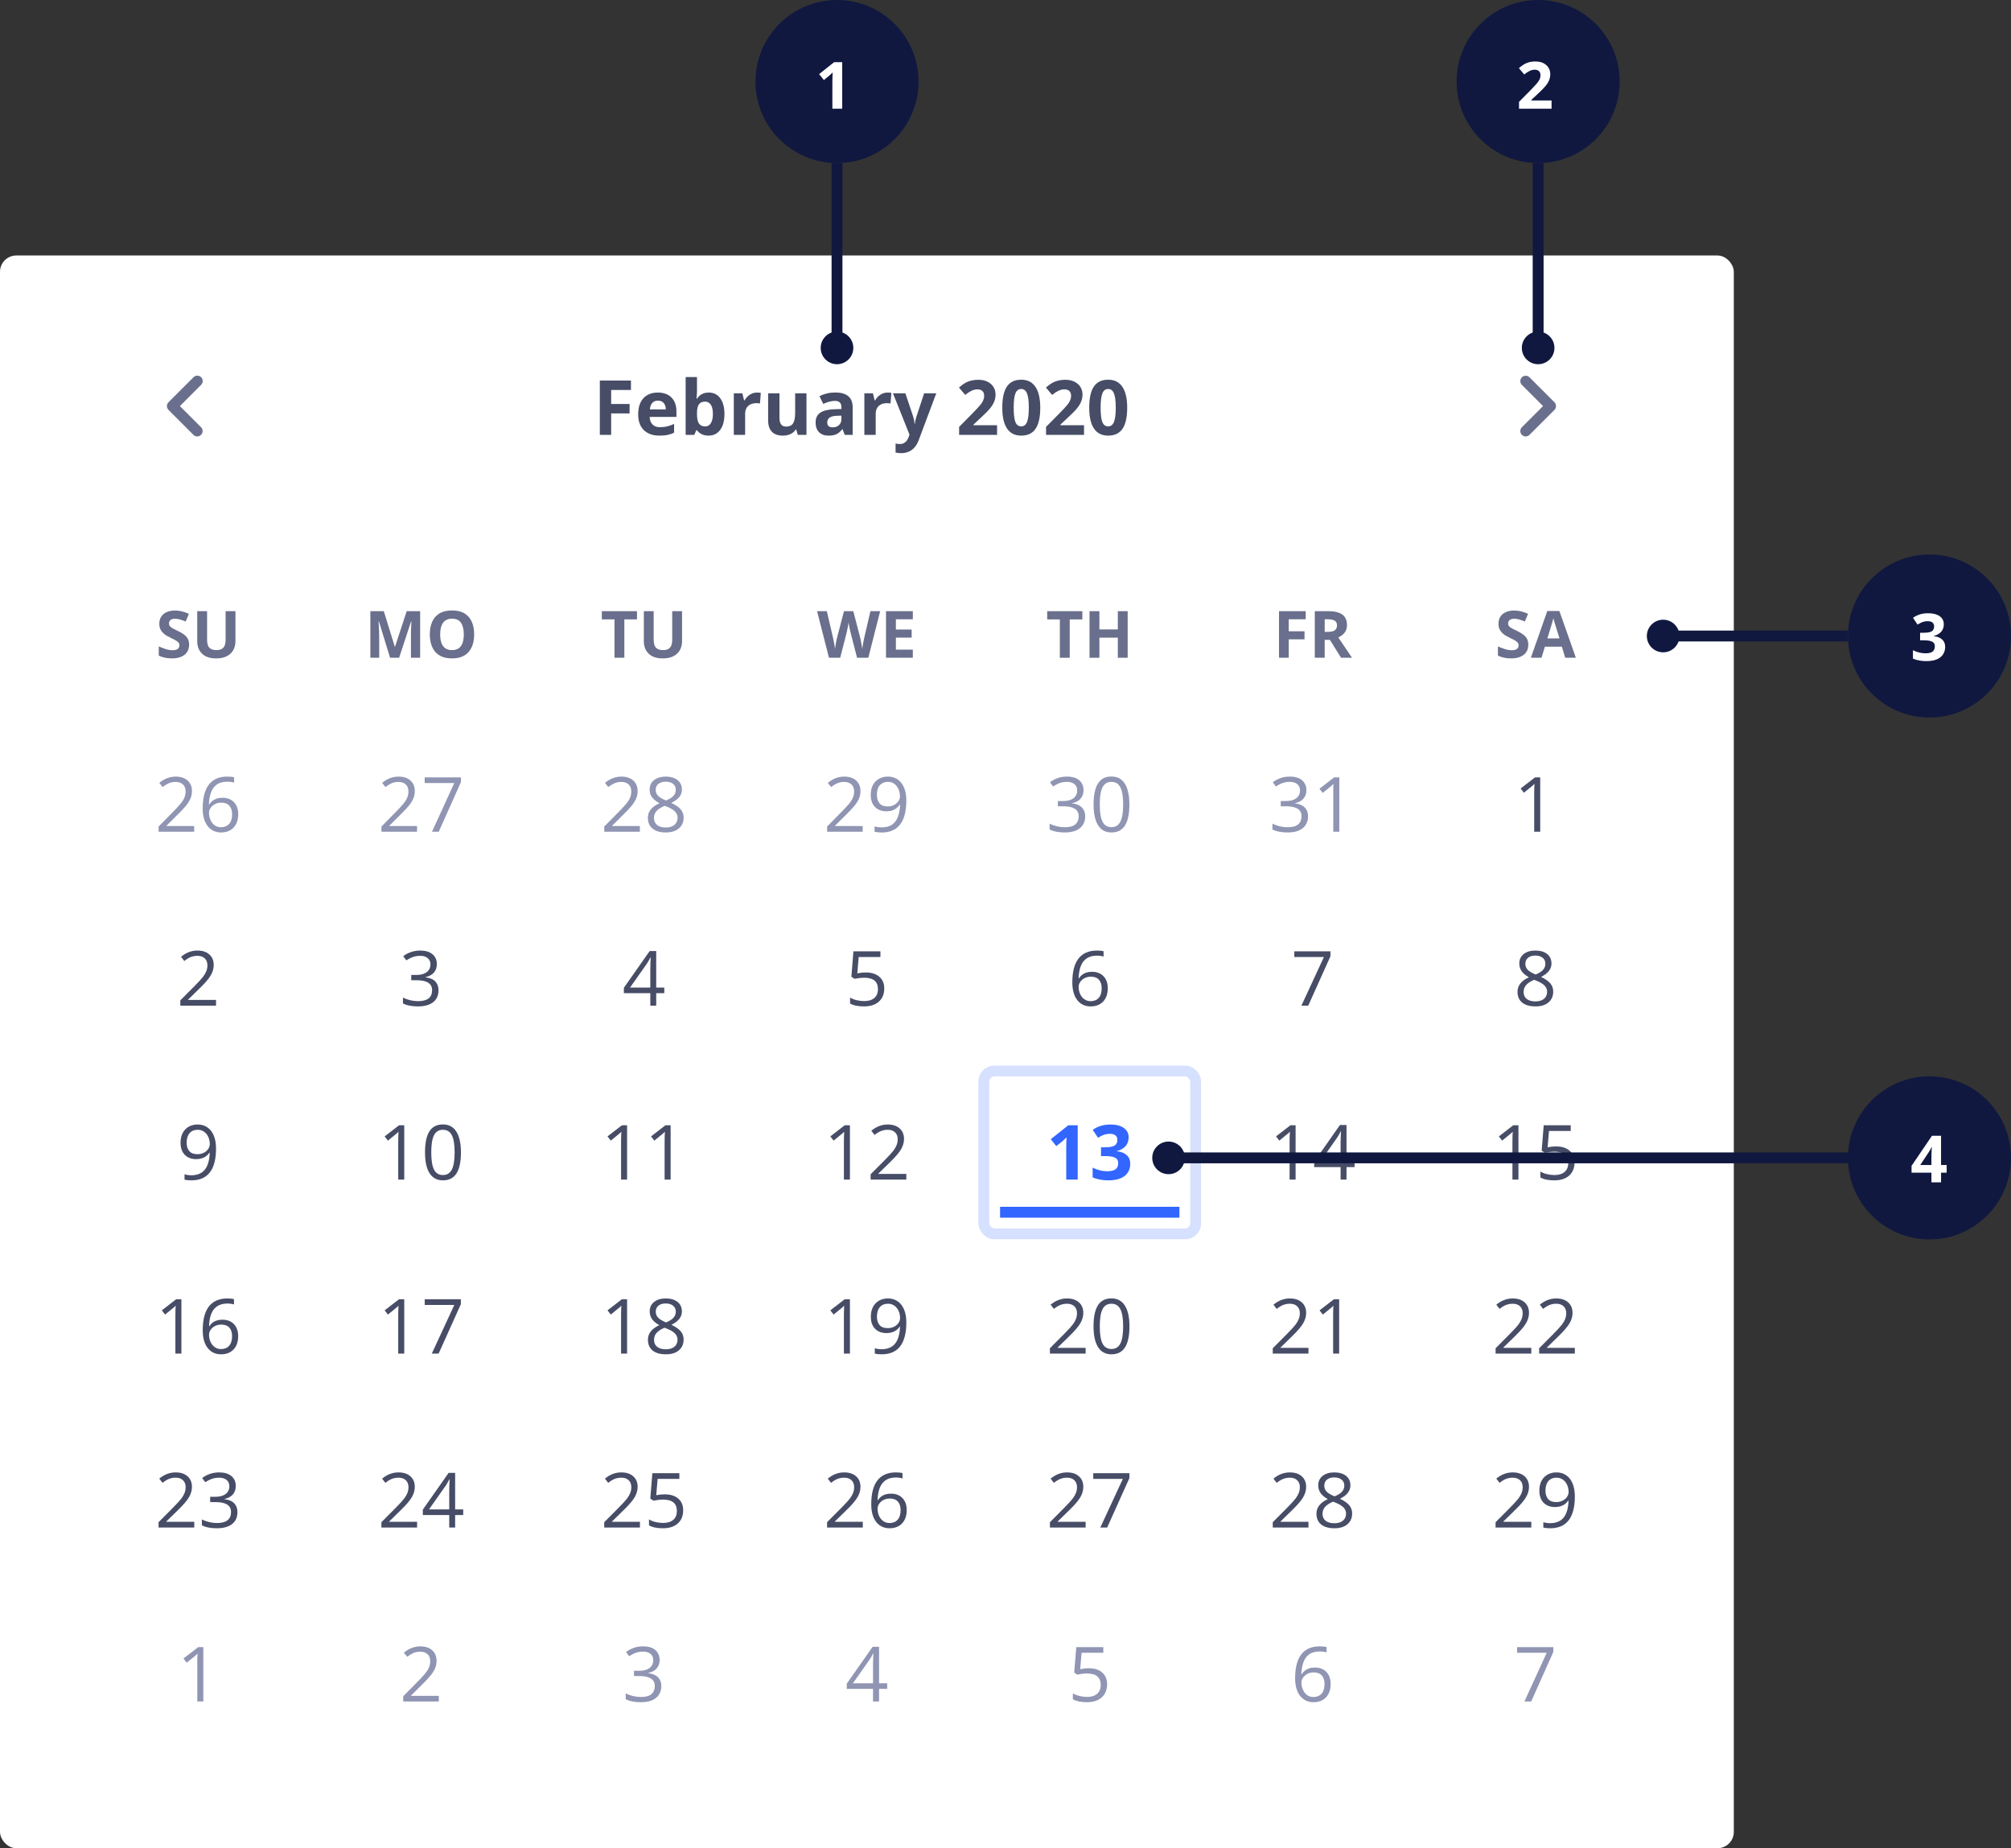 <svg width="370" height="340" viewBox="0 0 370 340" fill="none" xmlns="http://www.w3.org/2000/svg">
<rect x="0" y="0" width="370" height="340" fill="#333333" stroke="none"/>
<rect y="47" width="319" height="293" rx="3" fill="white"/>
<path d="M112.446 80H110.361V70.006H116.09V71.742H112.446V74.319H115.837V76.049H112.446V80ZM121.046 73.697C120.604 73.697 120.257 73.838 120.007 74.121C119.756 74.399 119.613 74.796 119.576 75.311H122.502C122.493 74.796 122.358 74.399 122.099 74.121C121.839 73.838 121.488 73.697 121.046 73.697ZM121.34 80.137C120.109 80.137 119.148 79.797 118.455 79.118C117.762 78.439 117.416 77.478 117.416 76.233C117.416 74.953 117.735 73.964 118.373 73.267C119.016 72.565 119.902 72.214 121.032 72.214C122.112 72.214 122.953 72.522 123.555 73.137C124.156 73.752 124.457 74.602 124.457 75.686V76.698H119.528C119.551 77.291 119.727 77.753 120.055 78.086C120.383 78.419 120.843 78.585 121.436 78.585C121.896 78.585 122.331 78.537 122.741 78.441C123.151 78.346 123.58 78.193 124.026 77.983V79.597C123.662 79.779 123.272 79.913 122.857 80C122.443 80.091 121.937 80.137 121.34 80.137ZM130.404 72.214C131.307 72.214 132.013 72.567 132.523 73.273C133.034 73.975 133.289 74.939 133.289 76.165C133.289 77.427 133.025 78.405 132.496 79.098C131.972 79.79 131.257 80.137 130.35 80.137C129.452 80.137 128.748 79.811 128.237 79.159H128.094L127.745 80H126.152V69.363H128.237V71.838C128.237 72.152 128.21 72.656 128.155 73.349H128.237C128.725 72.592 129.447 72.214 130.404 72.214ZM129.734 73.882C129.219 73.882 128.843 74.041 128.606 74.36C128.369 74.675 128.246 75.197 128.237 75.926V76.151C128.237 76.972 128.358 77.56 128.6 77.915C128.846 78.27 129.233 78.448 129.762 78.448C130.19 78.448 130.53 78.252 130.78 77.86C131.035 77.464 131.163 76.89 131.163 76.138C131.163 75.386 131.035 74.823 130.78 74.449C130.525 74.071 130.176 73.882 129.734 73.882ZM139.277 72.214C139.56 72.214 139.795 72.234 139.981 72.275L139.824 74.231C139.656 74.185 139.451 74.162 139.209 74.162C138.544 74.162 138.024 74.333 137.65 74.675C137.281 75.017 137.097 75.495 137.097 76.11V80H135.012V72.357H136.591L136.898 73.643H137.001C137.238 73.214 137.557 72.87 137.958 72.61C138.364 72.346 138.803 72.214 139.277 72.214ZM146.783 80L146.503 79.022H146.394C146.17 79.378 145.854 79.654 145.443 79.85C145.033 80.041 144.566 80.137 144.042 80.137C143.144 80.137 142.467 79.897 142.012 79.419C141.556 78.936 141.328 78.243 141.328 77.341V72.357H143.413V76.821C143.413 77.373 143.511 77.787 143.707 78.065C143.903 78.339 144.215 78.476 144.644 78.476C145.227 78.476 145.648 78.282 145.908 77.894C146.168 77.503 146.298 76.856 146.298 75.953V72.357H148.383V80H146.783ZM155.424 80L155.021 78.961H154.966C154.615 79.403 154.253 79.711 153.879 79.884C153.51 80.052 153.027 80.137 152.43 80.137C151.696 80.137 151.117 79.927 150.693 79.508C150.274 79.088 150.064 78.492 150.064 77.717C150.064 76.906 150.347 76.309 150.912 75.926C151.482 75.538 152.339 75.324 153.482 75.283L154.809 75.242V74.907C154.809 74.132 154.412 73.745 153.619 73.745C153.008 73.745 152.291 73.93 151.466 74.299L150.775 72.891C151.655 72.43 152.63 72.2 153.701 72.2C154.727 72.2 155.513 72.424 156.06 72.87C156.606 73.317 156.88 73.996 156.88 74.907V80H155.424ZM154.809 76.459L154.002 76.486C153.396 76.505 152.945 76.614 152.648 76.814C152.352 77.015 152.204 77.32 152.204 77.731C152.204 78.318 152.541 78.612 153.216 78.612C153.699 78.612 154.084 78.473 154.371 78.195C154.663 77.917 154.809 77.548 154.809 77.088V76.459ZM163.299 72.214C163.581 72.214 163.816 72.234 164.003 72.275L163.846 74.231C163.677 74.185 163.472 74.162 163.23 74.162C162.565 74.162 162.046 74.333 161.672 74.675C161.303 75.017 161.118 75.495 161.118 76.11V80H159.033V72.357H160.612L160.92 73.643H161.022C161.259 73.214 161.578 72.87 161.979 72.61C162.385 72.346 162.825 72.214 163.299 72.214ZM164.297 72.357H166.58L168.022 76.657C168.146 77.031 168.23 77.473 168.275 77.983H168.316C168.367 77.514 168.465 77.072 168.61 76.657L170.025 72.357H172.261L169.027 80.978C168.731 81.775 168.307 82.372 167.756 82.769C167.209 83.165 166.569 83.363 165.835 83.363C165.475 83.363 165.122 83.325 164.775 83.247V81.593C165.026 81.652 165.299 81.682 165.596 81.682C165.965 81.682 166.286 81.568 166.56 81.34C166.838 81.117 167.054 80.777 167.209 80.321L167.332 79.945L164.297 72.357ZM183.451 80H176.465V78.53L178.974 75.994C179.716 75.233 180.202 74.707 180.43 74.415C180.658 74.119 180.822 73.845 180.922 73.595C181.022 73.344 181.072 73.084 181.072 72.815C181.072 72.414 180.961 72.116 180.737 71.92C180.519 71.724 180.225 71.626 179.855 71.626C179.468 71.626 179.092 71.715 178.728 71.893C178.363 72.07 177.982 72.323 177.586 72.651L176.438 71.291C176.93 70.872 177.338 70.576 177.661 70.402C177.985 70.229 178.338 70.097 178.721 70.006C179.104 69.91 179.532 69.862 180.006 69.862C180.63 69.862 181.182 69.976 181.66 70.204C182.139 70.432 182.51 70.751 182.774 71.161C183.039 71.571 183.171 72.041 183.171 72.569C183.171 73.03 183.089 73.463 182.925 73.868C182.765 74.269 182.515 74.682 182.173 75.106C181.836 75.529 181.239 76.133 180.382 76.917L179.097 78.127V78.223H183.451V80ZM191.395 75.003C191.395 76.748 191.107 78.04 190.533 78.879C189.964 79.717 189.084 80.137 187.895 80.137C186.742 80.137 185.871 79.704 185.283 78.838C184.7 77.972 184.408 76.694 184.408 75.003C184.408 73.239 184.693 71.94 185.263 71.106C185.832 70.268 186.71 69.849 187.895 69.849C189.048 69.849 189.918 70.286 190.506 71.161C191.098 72.036 191.395 73.317 191.395 75.003ZM186.507 75.003C186.507 76.229 186.612 77.108 186.821 77.642C187.035 78.17 187.393 78.435 187.895 78.435C188.387 78.435 188.742 78.166 188.961 77.628C189.18 77.09 189.289 76.215 189.289 75.003C189.289 73.777 189.177 72.897 188.954 72.364C188.735 71.826 188.382 71.558 187.895 71.558C187.398 71.558 187.042 71.826 186.828 72.364C186.614 72.897 186.507 73.777 186.507 75.003ZM199.447 80H192.461V78.53L194.97 75.994C195.713 75.233 196.198 74.707 196.426 74.415C196.654 74.119 196.818 73.845 196.918 73.595C197.018 73.344 197.068 73.084 197.068 72.815C197.068 72.414 196.957 72.116 196.733 71.92C196.515 71.724 196.221 71.626 195.852 71.626C195.464 71.626 195.088 71.715 194.724 71.893C194.359 72.07 193.979 72.323 193.582 72.651L192.434 71.291C192.926 70.872 193.334 70.576 193.657 70.402C193.981 70.229 194.334 70.097 194.717 70.006C195.1 69.91 195.528 69.862 196.002 69.862C196.626 69.862 197.178 69.976 197.656 70.204C198.135 70.432 198.506 70.751 198.771 71.161C199.035 71.571 199.167 72.041 199.167 72.569C199.167 73.03 199.085 73.463 198.921 73.868C198.761 74.269 198.511 74.682 198.169 75.106C197.832 75.529 197.235 76.133 196.378 76.917L195.093 78.127V78.223H199.447V80ZM207.391 75.003C207.391 76.748 207.104 78.04 206.529 78.879C205.96 79.717 205.08 80.137 203.891 80.137C202.738 80.137 201.867 79.704 201.279 78.838C200.696 77.972 200.404 76.694 200.404 75.003C200.404 73.239 200.689 71.94 201.259 71.106C201.828 70.268 202.706 69.849 203.891 69.849C205.044 69.849 205.914 70.286 206.502 71.161C207.094 72.036 207.391 73.317 207.391 75.003ZM202.503 75.003C202.503 76.229 202.608 77.108 202.817 77.642C203.032 78.17 203.389 78.435 203.891 78.435C204.383 78.435 204.738 78.166 204.957 77.628C205.176 77.09 205.285 76.215 205.285 75.003C205.285 73.777 205.174 72.897 204.95 72.364C204.731 71.826 204.378 71.558 203.891 71.558C203.394 71.558 203.038 71.826 202.824 72.364C202.61 72.897 202.503 73.777 202.503 75.003Z" fill="#474D66"/>
<rect width="24" height="24" transform="translate(22 63)" fill="white" fill-opacity="0.01"/>
<path fill-rule="evenodd" clip-rule="evenodd" d="M31.005 73.995L35.598 69.402C35.69 69.308 35.799 69.234 35.919 69.183C36.04 69.132 36.169 69.105 36.3 69.105C36.431 69.104 36.561 69.129 36.682 69.179C36.803 69.229 36.913 69.302 37.005 69.394C37.098 69.487 37.171 69.597 37.221 69.718C37.27 69.839 37.296 69.969 37.295 70.1C37.294 70.23 37.268 70.36 37.217 70.48C37.166 70.601 37.092 70.71 36.998 70.802L33.098 74.702L36.998 78.602C37.181 78.788 37.282 79.039 37.281 79.299C37.28 79.56 37.175 79.81 36.991 79.995C36.806 80.179 36.557 80.283 36.296 80.284C36.035 80.286 35.784 80.184 35.598 80.002L31.005 75.41C30.817 75.222 30.712 74.968 30.712 74.703C30.712 74.437 30.817 74.183 31.005 73.996V73.995Z" fill="#696F8C"/>
<rect width="24" height="24" transform="translate(271 63)" fill="white" fill-opacity="0.01"/>
<path fill-rule="evenodd" clip-rule="evenodd" d="M285.995 73.995C286.182 74.183 286.288 74.437 286.288 74.702C286.288 74.967 286.182 75.222 285.995 75.409L281.402 80.002C281.216 80.185 280.965 80.286 280.704 80.285C280.443 80.284 280.193 80.18 280.009 79.995C279.825 79.811 279.72 79.561 279.719 79.3C279.718 79.039 279.819 78.788 280.002 78.602L283.902 74.702L280.002 70.802C279.819 70.616 279.718 70.365 279.719 70.104C279.72 69.843 279.825 69.594 280.009 69.409C280.193 69.225 280.443 69.121 280.704 69.119C280.965 69.118 281.216 69.219 281.402 69.402L285.995 73.995Z" fill="#696F8C"/>
<path d="M34.795 118.621C34.795 119.129 34.672 119.57 34.426 119.945C34.18 120.32 33.82 120.609 33.348 120.812C32.879 121.016 32.309 121.117 31.637 121.117C31.34 121.117 31.049 121.098 30.764 121.059C30.482 121.02 30.211 120.963 29.949 120.889C29.691 120.811 29.445 120.715 29.211 120.602V118.914C29.617 119.094 30.039 119.256 30.477 119.4C30.914 119.545 31.348 119.617 31.777 119.617C32.074 119.617 32.312 119.578 32.492 119.5C32.676 119.422 32.809 119.314 32.891 119.178C32.973 119.041 33.014 118.885 33.014 118.709C33.014 118.494 32.941 118.311 32.797 118.158C32.652 118.006 32.453 117.863 32.199 117.73C31.949 117.598 31.666 117.455 31.35 117.303C31.15 117.209 30.934 117.096 30.699 116.963C30.465 116.826 30.242 116.66 30.031 116.465C29.82 116.27 29.646 116.033 29.51 115.756C29.377 115.475 29.311 115.139 29.311 114.748C29.311 114.236 29.428 113.799 29.662 113.436C29.896 113.072 30.23 112.795 30.664 112.604C31.102 112.408 31.617 112.311 32.211 112.311C32.656 112.311 33.08 112.363 33.482 112.469C33.889 112.57 34.312 112.719 34.754 112.914L34.168 114.326C33.773 114.166 33.42 114.043 33.107 113.957C32.795 113.867 32.477 113.822 32.152 113.822C31.926 113.822 31.732 113.859 31.572 113.934C31.412 114.004 31.291 114.105 31.209 114.238C31.127 114.367 31.086 114.518 31.086 114.689C31.086 114.893 31.145 115.064 31.262 115.205C31.383 115.342 31.562 115.475 31.801 115.604C32.043 115.732 32.344 115.883 32.703 116.055C33.141 116.262 33.514 116.479 33.822 116.705C34.135 116.928 34.375 117.191 34.543 117.496C34.711 117.797 34.795 118.172 34.795 118.621ZM43.32 112.434V117.977C43.32 118.566 43.19 119.1 42.928 119.576C42.67 120.049 42.277 120.424 41.75 120.701C41.227 120.979 40.566 121.117 39.77 121.117C38.637 121.117 37.773 120.828 37.18 120.25C36.586 119.672 36.289 118.906 36.289 117.953V112.434H38.1V117.678C38.1 118.385 38.244 118.881 38.533 119.166C38.822 119.451 39.25 119.594 39.816 119.594C40.215 119.594 40.537 119.525 40.783 119.389C41.033 119.252 41.217 119.041 41.334 118.756C41.451 118.471 41.51 118.107 41.51 117.666V112.434H43.32Z" fill="#696F8C"/>
<path d="M71.769 121L69.707 114.279H69.654C69.662 114.439 69.674 114.682 69.689 115.006C69.709 115.326 69.727 115.668 69.742 116.031C69.758 116.395 69.766 116.723 69.766 117.016V121H68.143V112.434H70.615L72.643 118.984H72.678L74.828 112.434H77.301V121H75.607V116.945C75.607 116.676 75.611 116.365 75.619 116.014C75.631 115.662 75.644 115.328 75.66 115.012C75.676 114.691 75.688 114.451 75.695 114.291H75.643L73.434 121H71.769ZM87.238 116.705C87.238 117.365 87.156 117.967 86.992 118.51C86.828 119.049 86.578 119.514 86.242 119.904C85.91 120.295 85.488 120.596 84.977 120.807C84.465 121.014 83.859 121.117 83.16 121.117C82.461 121.117 81.856 121.014 81.344 120.807C80.832 120.596 80.408 120.295 80.072 119.904C79.74 119.514 79.492 119.047 79.328 118.504C79.164 117.961 79.082 117.357 79.082 116.693C79.082 115.807 79.227 115.035 79.516 114.379C79.809 113.719 80.258 113.207 80.863 112.844C81.469 112.48 82.238 112.299 83.172 112.299C84.102 112.299 84.865 112.48 85.463 112.844C86.064 113.207 86.51 113.719 86.799 114.379C87.092 115.039 87.238 115.814 87.238 116.705ZM80.986 116.705C80.986 117.303 81.061 117.818 81.209 118.252C81.361 118.682 81.598 119.014 81.918 119.248C82.238 119.479 82.652 119.594 83.16 119.594C83.676 119.594 84.094 119.479 84.414 119.248C84.734 119.014 84.967 118.682 85.111 118.252C85.26 117.818 85.334 117.303 85.334 116.705C85.334 115.807 85.166 115.1 84.83 114.584C84.494 114.068 83.941 113.811 83.172 113.811C82.66 113.811 82.242 113.928 81.918 114.162C81.598 114.393 81.361 114.725 81.209 115.158C81.061 115.588 80.986 116.104 80.986 116.705Z" fill="#696F8C"/>
<path d="M114.873 121H113.057V113.945H110.73V112.434H117.199V113.945H114.873V121ZM125.49 112.434V117.977C125.49 118.566 125.359 119.1 125.098 119.576C124.84 120.049 124.447 120.424 123.92 120.701C123.396 120.979 122.736 121.117 121.939 121.117C120.807 121.117 119.943 120.828 119.35 120.25C118.756 119.672 118.459 118.906 118.459 117.953V112.434H120.27V117.678C120.27 118.385 120.414 118.881 120.703 119.166C120.992 119.451 121.42 119.594 121.986 119.594C122.385 119.594 122.707 119.525 122.953 119.389C123.203 119.252 123.387 119.041 123.504 118.756C123.621 118.471 123.68 118.107 123.68 117.666V112.434H125.49Z" fill="#696F8C"/>
<path d="M161.938 112.434L159.758 121H157.689L156.529 116.5C156.506 116.414 156.475 116.283 156.436 116.107C156.396 115.932 156.355 115.74 156.312 115.533C156.27 115.322 156.23 115.125 156.195 114.941C156.164 114.754 156.143 114.605 156.131 114.496C156.119 114.605 156.096 114.752 156.061 114.936C156.029 115.119 155.992 115.314 155.949 115.521C155.91 115.729 155.871 115.922 155.832 116.102C155.793 116.281 155.762 116.418 155.738 116.512L154.584 121H152.521L150.336 112.434H152.123L153.219 117.109C153.25 117.25 153.285 117.418 153.324 117.613C153.367 117.809 153.408 118.014 153.447 118.229C153.49 118.439 153.527 118.645 153.559 118.844C153.594 119.039 153.619 119.209 153.635 119.354C153.654 119.205 153.68 119.033 153.711 118.838C153.742 118.639 153.775 118.438 153.811 118.234C153.85 118.027 153.889 117.836 153.928 117.66C153.967 117.484 154.002 117.342 154.033 117.232L155.281 112.434H156.998L158.246 117.232C158.273 117.338 158.305 117.48 158.34 117.66C158.379 117.836 158.418 118.027 158.457 118.234C158.496 118.441 158.531 118.645 158.562 118.844C158.598 119.039 158.623 119.209 158.639 119.354C158.666 119.158 158.703 118.922 158.75 118.645C158.801 118.363 158.854 118.084 158.908 117.807C158.967 117.529 159.018 117.297 159.061 117.109L160.15 112.434H161.938ZM167.949 121H163.016V112.434H167.949V113.922H164.832V115.803H167.732V117.291H164.832V119.5H167.949V121Z" fill="#696F8C"/>
<path d="M196.814 121H194.998V113.945H192.672V112.434H199.141V113.945H196.814V121ZM207.479 121H205.668V117.303H202.275V121H200.459V112.434H202.275V115.791H205.668V112.434H207.479V121Z" fill="#696F8C"/>
<path d="M237.111 121H235.324V112.434H240.234V113.922H237.111V116.131H240.018V117.613H237.111V121ZM244.406 112.434C245.184 112.434 245.824 112.527 246.328 112.715C246.836 112.902 247.213 113.186 247.459 113.564C247.705 113.943 247.828 114.422 247.828 115C247.828 115.391 247.754 115.732 247.605 116.025C247.457 116.318 247.262 116.566 247.02 116.77C246.777 116.973 246.516 117.139 246.234 117.268L248.754 121H246.738L244.693 117.713H243.727V121H241.91V112.434H244.406ZM244.277 113.922H243.727V116.236H244.312C244.914 116.236 245.344 116.137 245.602 115.938C245.863 115.734 245.994 115.438 245.994 115.047C245.994 114.641 245.854 114.352 245.572 114.18C245.295 114.008 244.863 113.922 244.277 113.922Z" fill="#696F8C"/>
<path d="M281.188 118.621C281.188 119.129 281.064 119.57 280.818 119.945C280.572 120.32 280.213 120.609 279.74 120.812C279.271 121.016 278.701 121.117 278.029 121.117C277.732 121.117 277.441 121.098 277.156 121.059C276.875 121.02 276.604 120.963 276.342 120.889C276.084 120.811 275.838 120.715 275.604 120.602V118.914C276.01 119.094 276.432 119.256 276.869 119.4C277.307 119.545 277.74 119.617 278.17 119.617C278.467 119.617 278.705 119.578 278.885 119.5C279.068 119.422 279.201 119.314 279.283 119.178C279.365 119.041 279.406 118.885 279.406 118.709C279.406 118.494 279.334 118.311 279.189 118.158C279.045 118.006 278.846 117.863 278.592 117.73C278.342 117.598 278.059 117.455 277.742 117.303C277.543 117.209 277.326 117.096 277.092 116.963C276.857 116.826 276.635 116.66 276.424 116.465C276.213 116.27 276.039 116.033 275.902 115.756C275.77 115.475 275.703 115.139 275.703 114.748C275.703 114.236 275.82 113.799 276.055 113.436C276.289 113.072 276.623 112.795 277.057 112.604C277.494 112.408 278.01 112.311 278.604 112.311C279.049 112.311 279.473 112.363 279.875 112.469C280.281 112.57 280.705 112.719 281.146 112.914L280.561 114.326C280.166 114.166 279.812 114.043 279.5 113.957C279.188 113.867 278.869 113.822 278.545 113.822C278.318 113.822 278.125 113.859 277.965 113.934C277.805 114.004 277.684 114.105 277.602 114.238C277.52 114.367 277.479 114.518 277.479 114.689C277.479 114.893 277.537 115.064 277.654 115.205C277.775 115.342 277.955 115.475 278.193 115.604C278.436 115.732 278.736 115.883 279.096 116.055C279.533 116.262 279.906 116.479 280.215 116.705C280.527 116.928 280.768 117.191 280.936 117.496C281.104 117.797 281.188 118.172 281.188 118.621ZM287.984 121L287.363 118.961H284.24L283.619 121H281.662L284.686 112.398H286.906L289.941 121H287.984ZM286.93 117.438L286.309 115.445C286.27 115.312 286.217 115.143 286.15 114.936C286.088 114.725 286.023 114.512 285.957 114.297C285.895 114.078 285.844 113.889 285.805 113.729C285.766 113.889 285.711 114.088 285.641 114.326C285.574 114.561 285.51 114.783 285.447 114.994C285.385 115.205 285.34 115.355 285.312 115.445L284.697 117.438H286.93Z" fill="#696F8C"/>
<g clip-path="url(#clip0_535_4657)">
<rect width="41" height="32" transform="translate(16 132)" fill="white"/>
<path d="M35.727 153H29.179V152.05L31.852 149.336C32.348 148.835 32.765 148.388 33.102 147.996C33.444 147.604 33.704 147.219 33.882 146.841C34.06 146.458 34.148 146.039 34.148 145.583C34.148 145.018 33.98 144.587 33.643 144.291C33.31 143.99 32.87 143.84 32.323 143.84C31.845 143.84 31.421 143.922 31.052 144.086C30.683 144.25 30.304 144.482 29.917 144.783L29.309 144.018C29.573 143.794 29.86 143.596 30.17 143.423C30.484 143.25 30.819 143.113 31.175 143.013C31.535 142.912 31.918 142.862 32.323 142.862C32.938 142.862 33.469 142.969 33.916 143.184C34.363 143.398 34.707 143.703 34.948 144.1C35.194 144.496 35.317 144.968 35.317 145.515C35.317 146.043 35.213 146.535 35.003 146.991C34.793 147.442 34.499 147.891 34.121 148.338C33.743 148.78 33.301 149.249 32.795 149.746L30.621 151.913V151.961H35.727V153ZM37.293 148.728C37.293 148.126 37.334 147.538 37.416 146.964C37.503 146.39 37.646 145.856 37.847 145.364C38.047 144.868 38.321 144.432 38.667 144.059C39.013 143.685 39.444 143.393 39.959 143.184C40.478 142.969 41.101 142.862 41.825 142.862C42.03 142.862 42.251 142.874 42.488 142.896C42.725 142.915 42.921 142.947 43.076 142.992V143.97C42.908 143.91 42.714 143.867 42.495 143.84C42.281 143.812 42.065 143.799 41.846 143.799C40.998 143.799 40.33 143.983 39.843 144.353C39.36 144.722 39.011 145.223 38.797 145.856C38.583 146.485 38.46 147.194 38.428 147.982H38.503C38.644 147.755 38.824 147.549 39.043 147.367C39.262 147.18 39.526 147.032 39.836 146.923C40.15 146.813 40.515 146.759 40.93 146.759C41.513 146.759 42.021 146.877 42.454 147.114C42.892 147.351 43.229 147.695 43.466 148.146C43.707 148.598 43.828 149.145 43.828 149.787C43.828 150.475 43.7 151.07 43.445 151.571C43.19 152.073 42.825 152.46 42.352 152.733C41.882 153.002 41.322 153.137 40.67 153.137C40.182 153.137 39.733 153.043 39.323 152.856C38.913 152.67 38.555 152.392 38.25 152.022C37.949 151.653 37.715 151.195 37.546 150.648C37.377 150.097 37.293 149.457 37.293 148.728ZM40.656 152.18C41.276 152.18 41.773 151.981 42.147 151.585C42.52 151.188 42.707 150.589 42.707 149.787C42.707 149.131 42.541 148.611 42.208 148.229C41.875 147.846 41.374 147.654 40.704 147.654C40.248 147.654 39.852 147.75 39.515 147.941C39.177 148.128 38.915 148.365 38.728 148.652C38.542 148.939 38.448 149.231 38.448 149.527C38.448 149.828 38.492 150.133 38.578 150.443C38.669 150.753 38.806 151.04 38.988 151.305C39.171 151.569 39.401 151.781 39.679 151.94C39.957 152.1 40.283 152.18 40.656 152.18Z" fill="#8F95B2"/>
</g>
<g clip-path="url(#clip1_535_4657)">
<rect width="41" height="32" transform="translate(16 164)" fill="white"/>
<path d="M39.747 185H33.178V184.022L35.81 181.377C36.612 180.566 37.14 179.987 37.395 179.641C37.651 179.294 37.842 178.957 37.97 178.629C38.097 178.301 38.161 177.948 38.161 177.569C38.161 177.036 37.999 176.615 37.676 176.305C37.352 175.99 36.903 175.833 36.329 175.833C35.914 175.833 35.52 175.901 35.147 176.038C34.777 176.175 34.365 176.423 33.909 176.783L33.308 176.011C34.228 175.245 35.231 174.862 36.315 174.862C37.254 174.862 37.99 175.104 38.523 175.587C39.057 176.065 39.323 176.71 39.323 177.521C39.323 178.155 39.145 178.782 38.79 179.401C38.435 180.021 37.769 180.805 36.794 181.753L34.606 183.893V183.947H39.747V185Z" fill="#474D66"/>
</g>
<g clip-path="url(#clip2_535_4657)">
<rect width="41" height="32" transform="translate(16 196)" fill="white"/>
<path d="M39.747 211.271C39.747 215.182 38.234 217.137 35.208 217.137C34.679 217.137 34.26 217.091 33.95 217V216.022C34.315 216.141 34.73 216.2 35.194 216.2C36.288 216.2 37.113 215.863 37.669 215.188C38.23 214.509 38.535 213.47 38.585 212.071H38.503C38.252 212.45 37.92 212.739 37.505 212.939C37.09 213.135 36.623 213.233 36.103 213.233C35.219 213.233 34.518 212.969 33.998 212.44C33.478 211.912 33.219 211.174 33.219 210.226C33.219 209.187 33.508 208.366 34.087 207.765C34.67 207.163 35.436 206.862 36.384 206.862C37.063 206.862 37.655 207.038 38.161 207.389C38.672 207.735 39.063 208.243 39.337 208.913C39.61 209.578 39.747 210.365 39.747 211.271ZM36.384 207.833C35.732 207.833 35.228 208.043 34.873 208.462C34.518 208.881 34.34 209.465 34.34 210.212C34.34 210.868 34.504 211.385 34.832 211.764C35.16 212.137 35.659 212.324 36.329 212.324C36.744 212.324 37.124 212.24 37.471 212.071C37.822 211.903 38.097 211.673 38.298 211.381C38.498 211.089 38.599 210.784 38.599 210.465C38.599 209.986 38.505 209.544 38.318 209.139C38.132 208.733 37.87 208.414 37.532 208.182C37.2 207.949 36.817 207.833 36.384 207.833Z" fill="#474D66"/>
</g>
<g clip-path="url(#clip3_535_4657)">
<rect width="41" height="32" transform="translate(57 196)" fill="white"/>
<path d="M74.376 217H73.269V209.877C73.269 209.285 73.287 208.724 73.323 208.195C73.228 208.291 73.12 208.391 73.002 208.496C72.883 208.601 72.341 209.045 71.375 209.829L70.773 209.05L73.419 207.006H74.376V217ZM84.808 211.989C84.808 213.716 84.534 215.006 83.987 215.858C83.445 216.711 82.613 217.137 81.492 217.137C80.417 217.137 79.599 216.701 79.038 215.831C78.478 214.956 78.197 213.675 78.197 211.989C78.197 210.248 78.468 208.956 79.011 208.113C79.553 207.27 80.38 206.849 81.492 206.849C82.577 206.849 83.399 207.288 83.96 208.168C84.525 209.048 84.808 210.321 84.808 211.989ZM79.346 211.989C79.346 213.443 79.517 214.503 79.858 215.168C80.2 215.829 80.745 216.159 81.492 216.159C82.249 216.159 82.796 215.824 83.133 215.154C83.475 214.48 83.645 213.425 83.645 211.989C83.645 210.554 83.475 209.503 83.133 208.838C82.796 208.168 82.249 207.833 81.492 207.833C80.745 207.833 80.2 208.163 79.858 208.824C79.517 209.48 79.346 210.535 79.346 211.989Z" fill="#474D66"/>
</g>
<g clip-path="url(#clip4_535_4657)">
<rect width="41" height="32" transform="translate(98 196)" fill="white"/>
<path d="M115.376 217H114.269V209.877C114.269 209.285 114.287 208.724 114.323 208.195C114.228 208.291 114.12 208.391 114.002 208.496C113.883 208.601 113.341 209.045 112.375 209.829L111.773 209.05L114.419 207.006H115.376V217ZM123.388 217H122.28V209.877C122.28 209.285 122.299 208.724 122.335 208.195C122.239 208.291 122.132 208.391 122.014 208.496C121.895 208.601 121.353 209.045 120.387 209.829L119.785 209.05L122.431 207.006H123.388V217Z" fill="#474D66"/>
</g>
<g clip-path="url(#clip5_535_4657)">
<rect width="41" height="32" transform="translate(139 196)" fill="white"/>
<path d="M156.376 217H155.269V209.877C155.269 209.285 155.287 208.724 155.323 208.195C155.228 208.291 155.12 208.391 155.002 208.496C154.883 208.601 154.341 209.045 153.375 209.829L152.773 209.05L155.419 207.006H156.376V217ZM166.753 217H160.184V216.022L162.815 213.377C163.618 212.566 164.146 211.987 164.401 211.641C164.657 211.294 164.848 210.957 164.976 210.629C165.103 210.301 165.167 209.948 165.167 209.569C165.167 209.036 165.005 208.615 164.682 208.305C164.358 207.99 163.909 207.833 163.335 207.833C162.92 207.833 162.526 207.901 162.152 208.038C161.783 208.175 161.371 208.423 160.915 208.783L160.313 208.011C161.234 207.245 162.237 206.862 163.321 206.862C164.26 206.862 164.996 207.104 165.529 207.587C166.062 208.065 166.329 208.71 166.329 209.521C166.329 210.155 166.151 210.782 165.796 211.401C165.44 212.021 164.775 212.805 163.8 213.753L161.612 215.893V215.947H166.753V217Z" fill="#474D66"/>
</g>
<g clip-path="url(#clip6_535_4657)">
<rect x="180" y="196" width="41" height="32" rx="3" fill="white"/>
<path d="M198.285 217H196.173V211.217L196.193 210.267L196.228 209.228C195.877 209.578 195.633 209.809 195.496 209.918L194.348 210.841L193.329 209.569L196.549 207.006H198.285V217ZM207.657 209.241C207.657 209.866 207.468 210.396 207.09 210.834C206.712 211.271 206.181 211.572 205.497 211.736V211.777C206.304 211.878 206.914 212.124 207.329 212.516C207.744 212.903 207.951 213.427 207.951 214.088C207.951 215.049 207.603 215.799 206.905 216.337C206.208 216.87 205.212 217.137 203.918 217.137C202.833 217.137 201.872 216.957 201.033 216.597V214.799C201.421 214.995 201.847 215.154 202.312 215.277C202.776 215.4 203.237 215.462 203.692 215.462C204.39 215.462 204.905 215.343 205.237 215.106C205.57 214.869 205.736 214.489 205.736 213.965C205.736 213.495 205.545 213.163 205.162 212.967C204.779 212.771 204.169 212.673 203.33 212.673H202.571V211.053H203.344C204.118 211.053 204.684 210.952 205.039 210.752C205.399 210.547 205.579 210.198 205.579 209.706C205.579 208.95 205.105 208.571 204.157 208.571C203.829 208.571 203.494 208.626 203.152 208.735C202.815 208.845 202.439 209.034 202.024 209.303L201.047 207.847C201.958 207.19 203.045 206.862 204.308 206.862C205.342 206.862 206.158 207.072 206.755 207.491C207.356 207.91 207.657 208.494 207.657 209.241Z" fill="#3366FF"/>
<line x1="184" y1="223" x2="217" y2="223" stroke="#3366FF" stroke-width="2"/>
</g>
<rect x="181" y="197" width="39" height="30" rx="2" stroke="#D6E0FF" stroke-width="2"/>
<g clip-path="url(#clip7_535_4657)">
<rect width="41" height="32" transform="translate(221 196)" fill="white"/>
<path d="M238.376 217H237.269V209.877C237.269 209.285 237.287 208.724 237.323 208.195C237.228 208.291 237.12 208.391 237.002 208.496C236.883 208.601 236.341 209.045 235.375 209.829L234.773 209.05L237.419 207.006H238.376V217ZM249.225 214.703H247.741V217H246.654V214.703H241.794V213.712L246.538 206.951H247.741V213.671H249.225V214.703ZM246.654 213.671V210.349C246.654 209.697 246.677 208.961 246.723 208.141H246.668C246.449 208.578 246.244 208.94 246.053 209.228L242.929 213.671H246.654Z" fill="#474D66"/>
</g>
<g clip-path="url(#clip8_535_4657)">
<rect width="41" height="32" transform="translate(262 196)" fill="white"/>
<path d="M279.376 217H278.269V209.877C278.269 209.285 278.287 208.724 278.323 208.195C278.228 208.291 278.12 208.391 278.002 208.496C277.883 208.601 277.341 209.045 276.375 209.829L275.773 209.05L278.419 207.006H279.376V217ZM286.308 210.896C287.36 210.896 288.188 211.158 288.789 211.682C289.395 212.201 289.698 212.914 289.698 213.821C289.698 214.856 289.368 215.667 288.707 216.255C288.051 216.843 287.144 217.137 285.986 217.137C284.861 217.137 284.002 216.957 283.409 216.597V215.503C283.728 215.708 284.125 215.87 284.599 215.988C285.073 216.102 285.54 216.159 286 216.159C286.802 216.159 287.424 215.97 287.866 215.592C288.313 215.214 288.536 214.667 288.536 213.951C288.536 212.557 287.682 211.859 285.973 211.859C285.54 211.859 284.961 211.925 284.236 212.058L283.648 211.682L284.024 207.006H288.994V208.052H284.995L284.742 211.053C285.266 210.948 285.788 210.896 286.308 210.896Z" fill="#474D66"/>
</g>
<g clip-path="url(#clip9_535_4657)">
<rect width="41" height="32" transform="translate(16 228)" fill="white"/>
<path d="M33.376 249H32.269V241.877C32.269 241.285 32.287 240.724 32.323 240.195C32.227 240.291 32.12 240.391 32.002 240.496C31.884 240.601 31.341 241.045 30.375 241.829L29.773 241.05L32.419 239.006H33.376V249ZM37.3 244.728C37.3 242.763 37.68 241.296 38.441 240.325C39.207 239.35 40.337 238.862 41.832 238.862C42.347 238.862 42.753 238.906 43.049 238.992V239.97C42.698 239.856 42.297 239.799 41.846 239.799C40.775 239.799 39.957 240.134 39.392 240.804C38.827 241.469 38.517 242.517 38.462 243.948H38.544C39.045 243.164 39.838 242.772 40.923 242.772C41.821 242.772 42.527 243.044 43.042 243.586C43.562 244.128 43.821 244.864 43.821 245.794C43.821 246.833 43.536 247.651 42.967 248.248C42.402 248.84 41.636 249.137 40.67 249.137C39.635 249.137 38.815 248.749 38.209 247.975C37.603 247.195 37.3 246.113 37.3 244.728ZM40.656 248.173C41.303 248.173 41.805 247.97 42.16 247.564C42.52 247.154 42.7 246.564 42.7 245.794C42.7 245.133 42.534 244.614 42.201 244.235C41.868 243.857 41.372 243.668 40.711 243.668C40.301 243.668 39.925 243.752 39.583 243.921C39.241 244.09 38.968 244.322 38.763 244.618C38.562 244.914 38.462 245.222 38.462 245.541C38.462 246.01 38.553 246.448 38.735 246.854C38.918 247.259 39.175 247.58 39.508 247.817C39.845 248.054 40.228 248.173 40.656 248.173Z" fill="#474D66"/>
</g>
<g clip-path="url(#clip10_535_4657)">
<rect width="41" height="32" transform="translate(57 228)" fill="white"/>
<path d="M74.376 249H73.269V241.877C73.269 241.285 73.287 240.724 73.323 240.195C73.228 240.291 73.12 240.391 73.002 240.496C72.883 240.601 72.341 241.045 71.375 241.829L70.773 241.05L73.419 239.006H74.376V249ZM79.448 249L83.591 240.052H78.143V239.006H84.794V239.915L80.706 249H79.448Z" fill="#474D66"/>
</g>
<g clip-path="url(#clip11_535_4657)">
<rect width="41" height="32" transform="translate(98 228)" fill="white"/>
<path d="M115.376 249H114.269V241.877C114.269 241.285 114.287 240.724 114.323 240.195C114.228 240.291 114.12 240.391 114.002 240.496C113.883 240.601 113.341 241.045 112.375 241.829L111.773 241.05L114.419 239.006H115.376V249ZM122.492 238.862C123.404 238.862 124.126 239.074 124.659 239.498C125.192 239.922 125.459 240.507 125.459 241.255C125.459 241.747 125.306 242.196 125.001 242.602C124.696 243.007 124.208 243.376 123.538 243.709C124.349 244.096 124.926 244.504 125.268 244.933C125.609 245.356 125.78 245.849 125.78 246.409C125.78 247.239 125.491 247.902 124.912 248.398C124.333 248.891 123.54 249.137 122.533 249.137C121.467 249.137 120.646 248.904 120.072 248.439C119.498 247.97 119.211 247.307 119.211 246.45C119.211 245.306 119.908 244.415 121.303 243.777C120.674 243.422 120.223 243.039 119.949 242.629C119.676 242.214 119.539 241.752 119.539 241.241C119.539 240.517 119.806 239.94 120.339 239.512C120.877 239.079 121.594 238.862 122.492 238.862ZM120.332 246.478C120.332 247.024 120.521 247.451 120.899 247.756C121.282 248.061 121.818 248.214 122.506 248.214C123.185 248.214 123.714 248.054 124.092 247.735C124.47 247.416 124.659 246.979 124.659 246.423C124.659 245.981 124.481 245.589 124.126 245.247C123.771 244.901 123.151 244.566 122.267 244.242C121.588 244.534 121.095 244.857 120.79 245.213C120.485 245.564 120.332 245.985 120.332 246.478ZM122.479 239.785C121.909 239.785 121.462 239.922 121.139 240.195C120.815 240.469 120.653 240.833 120.653 241.289C120.653 241.708 120.788 242.068 121.057 242.369C121.326 242.67 121.822 242.971 122.547 243.271C123.199 242.998 123.659 242.704 123.928 242.39C124.201 242.075 124.338 241.708 124.338 241.289C124.338 240.829 124.172 240.464 123.839 240.195C123.511 239.922 123.057 239.785 122.479 239.785Z" fill="#474D66"/>
</g>
<g clip-path="url(#clip12_535_4657)">
<rect width="41" height="32" transform="translate(139 228)" fill="white"/>
<path d="M156.376 249H155.269V241.877C155.269 241.285 155.287 240.724 155.323 240.195C155.228 240.291 155.12 240.391 155.002 240.496C154.883 240.601 154.341 241.045 153.375 241.829L152.773 241.05L155.419 239.006H156.376V249ZM166.753 243.271C166.753 247.182 165.24 249.137 162.214 249.137C161.685 249.137 161.266 249.091 160.956 249V248.022C161.321 248.141 161.735 248.2 162.2 248.2C163.294 248.2 164.119 247.863 164.675 247.188C165.235 246.509 165.541 245.47 165.591 244.071H165.509C165.258 244.45 164.925 244.739 164.511 244.939C164.096 245.135 163.629 245.233 163.109 245.233C162.225 245.233 161.523 244.969 161.004 244.44C160.484 243.912 160.225 243.174 160.225 242.226C160.225 241.187 160.514 240.366 161.093 239.765C161.676 239.163 162.442 238.862 163.39 238.862C164.069 238.862 164.661 239.038 165.167 239.389C165.677 239.735 166.069 240.243 166.343 240.913C166.616 241.578 166.753 242.365 166.753 243.271ZM163.39 239.833C162.738 239.833 162.234 240.043 161.879 240.462C161.523 240.881 161.346 241.465 161.346 242.212C161.346 242.868 161.51 243.385 161.838 243.764C162.166 244.137 162.665 244.324 163.335 244.324C163.75 244.324 164.13 244.24 164.477 244.071C164.827 243.903 165.103 243.673 165.304 243.381C165.504 243.089 165.604 242.784 165.604 242.465C165.604 241.986 165.511 241.544 165.324 241.139C165.137 240.733 164.875 240.414 164.538 240.182C164.205 239.949 163.823 239.833 163.39 239.833Z" fill="#474D66"/>
</g>
<g clip-path="url(#clip13_535_4657)">
<rect width="41" height="32" transform="translate(180 228)" fill="white"/>
<path d="M199.741 249H193.172V248.022L195.804 245.377C196.606 244.566 197.134 243.987 197.39 243.641C197.645 243.294 197.836 242.957 197.964 242.629C198.091 242.301 198.155 241.948 198.155 241.569C198.155 241.036 197.993 240.615 197.67 240.305C197.346 239.99 196.897 239.833 196.323 239.833C195.909 239.833 195.514 239.901 195.141 240.038C194.771 240.175 194.359 240.423 193.903 240.783L193.302 240.011C194.222 239.245 195.225 238.862 196.31 238.862C197.248 238.862 197.984 239.104 198.518 239.587C199.051 240.065 199.317 240.71 199.317 241.521C199.317 242.155 199.14 242.782 198.784 243.401C198.429 244.021 197.763 244.805 196.788 245.753L194.601 247.893V247.947H199.741V249ZM207.808 243.989C207.808 245.716 207.534 247.006 206.987 247.858C206.445 248.711 205.613 249.137 204.492 249.137C203.417 249.137 202.599 248.701 202.038 247.831C201.478 246.956 201.197 245.675 201.197 243.989C201.197 242.248 201.468 240.956 202.011 240.113C202.553 239.27 203.38 238.849 204.492 238.849C205.577 238.849 206.399 239.288 206.96 240.168C207.525 241.048 207.808 242.321 207.808 243.989ZM202.346 243.989C202.346 245.443 202.517 246.503 202.858 247.168C203.2 247.829 203.745 248.159 204.492 248.159C205.249 248.159 205.796 247.824 206.133 247.154C206.475 246.48 206.646 245.425 206.646 243.989C206.646 242.554 206.475 241.503 206.133 240.838C205.796 240.168 205.249 239.833 204.492 239.833C203.745 239.833 203.2 240.163 202.858 240.824C202.517 241.48 202.346 242.535 202.346 243.989Z" fill="#474D66"/>
</g>
<g clip-path="url(#clip14_535_4657)">
<rect width="41" height="32" transform="translate(221 228)" fill="white"/>
<path d="M240.741 249H234.172V248.022L236.804 245.377C237.606 244.566 238.134 243.987 238.39 243.641C238.645 243.294 238.836 242.957 238.964 242.629C239.091 242.301 239.155 241.948 239.155 241.569C239.155 241.036 238.993 240.615 238.67 240.305C238.346 239.99 237.897 239.833 237.323 239.833C236.909 239.833 236.514 239.901 236.141 240.038C235.771 240.175 235.359 240.423 234.903 240.783L234.302 240.011C235.222 239.245 236.225 238.862 237.31 238.862C238.248 238.862 238.984 239.104 239.518 239.587C240.051 240.065 240.317 240.71 240.317 241.521C240.317 242.155 240.14 242.782 239.784 243.401C239.429 244.021 238.763 244.805 237.788 245.753L235.601 247.893V247.947H240.741V249ZM246.388 249H245.28V241.877C245.28 241.285 245.299 240.724 245.335 240.195C245.239 240.291 245.132 240.391 245.014 240.496C244.895 240.601 244.353 241.045 243.387 241.829L242.785 241.05L245.431 239.006H246.388V249Z" fill="#474D66"/>
</g>
<g clip-path="url(#clip15_535_4657)">
<rect width="41" height="32" transform="translate(262 228)" fill="white"/>
<path d="M281.741 249H275.172V248.022L277.804 245.377C278.606 244.566 279.134 243.987 279.39 243.641C279.645 243.294 279.836 242.957 279.964 242.629C280.091 242.301 280.155 241.948 280.155 241.569C280.155 241.036 279.993 240.615 279.67 240.305C279.346 239.99 278.897 239.833 278.323 239.833C277.909 239.833 277.514 239.901 277.141 240.038C276.771 240.175 276.359 240.423 275.903 240.783L275.302 240.011C276.222 239.245 277.225 238.862 278.31 238.862C279.248 238.862 279.984 239.104 280.518 239.587C281.051 240.065 281.317 240.71 281.317 241.521C281.317 242.155 281.14 242.782 280.784 243.401C280.429 244.021 279.763 244.805 278.788 245.753L276.601 247.893V247.947H281.741V249ZM289.753 249H283.184V248.022L285.815 245.377C286.618 244.566 287.146 243.987 287.401 243.641C287.657 243.294 287.848 242.957 287.976 242.629C288.103 242.301 288.167 241.948 288.167 241.569C288.167 241.036 288.005 240.615 287.682 240.305C287.358 239.99 286.909 239.833 286.335 239.833C285.92 239.833 285.526 239.901 285.152 240.038C284.783 240.175 284.371 240.423 283.915 240.783L283.313 240.011C284.234 239.245 285.237 238.862 286.321 238.862C287.26 238.862 287.996 239.104 288.529 239.587C289.062 240.065 289.329 240.71 289.329 241.521C289.329 242.155 289.151 242.782 288.796 243.401C288.44 244.021 287.775 244.805 286.8 245.753L284.612 247.893V247.947H289.753V249Z" fill="#474D66"/>
</g>
<g clip-path="url(#clip16_535_4657)">
<rect width="41" height="32" transform="translate(16 260)" fill="white"/>
<path d="M35.741 281H29.172V280.022L31.804 277.377C32.606 276.566 33.134 275.987 33.39 275.641C33.645 275.294 33.836 274.957 33.964 274.629C34.092 274.301 34.155 273.948 34.155 273.569C34.155 273.036 33.993 272.615 33.67 272.305C33.346 271.99 32.898 271.833 32.323 271.833C31.909 271.833 31.514 271.901 31.141 272.038C30.771 272.175 30.359 272.423 29.903 272.783L29.302 272.011C30.222 271.245 31.225 270.862 32.31 270.862C33.248 270.862 33.984 271.104 34.518 271.587C35.051 272.065 35.317 272.71 35.317 273.521C35.317 274.155 35.14 274.782 34.784 275.401C34.429 276.021 33.763 276.805 32.788 277.753L30.601 279.893V279.947H35.741V281ZM43.377 273.357C43.377 273.995 43.197 274.517 42.837 274.923C42.481 275.328 41.976 275.6 41.319 275.736V275.791C42.121 275.891 42.716 276.146 43.103 276.557C43.491 276.967 43.685 277.505 43.685 278.17C43.685 279.122 43.354 279.856 42.693 280.371C42.033 280.882 41.094 281.137 39.877 281.137C39.348 281.137 38.863 281.096 38.421 281.014C37.983 280.936 37.557 280.797 37.143 280.597V279.517C37.575 279.731 38.036 279.895 38.523 280.009C39.016 280.118 39.48 280.173 39.918 280.173C41.645 280.173 42.509 279.496 42.509 278.143C42.509 276.93 41.556 276.324 39.651 276.324H38.667V275.347H39.665C40.444 275.347 41.062 275.176 41.518 274.834C41.973 274.488 42.201 274.009 42.201 273.398C42.201 272.911 42.033 272.528 41.695 272.25C41.363 271.972 40.909 271.833 40.335 271.833C39.898 271.833 39.485 271.892 39.098 272.011C38.71 272.129 38.268 272.348 37.772 272.667L37.197 271.901C37.607 271.578 38.079 271.325 38.612 271.143C39.15 270.956 39.715 270.862 40.308 270.862C41.278 270.862 42.033 271.086 42.57 271.532C43.108 271.974 43.377 272.583 43.377 273.357Z" fill="#474D66"/>
</g>
<g clip-path="url(#clip17_535_4657)">
<rect width="41" height="32" transform="translate(57 260)" fill="white"/>
<path d="M76.741 281H70.172V280.022L72.804 277.377C73.606 276.566 74.134 275.987 74.39 275.641C74.645 275.294 74.836 274.957 74.964 274.629C75.091 274.301 75.155 273.948 75.155 273.569C75.155 273.036 74.993 272.615 74.67 272.305C74.346 271.99 73.897 271.833 73.323 271.833C72.909 271.833 72.514 271.901 72.141 272.038C71.772 272.175 71.359 272.423 70.903 272.783L70.302 272.011C71.222 271.245 72.225 270.862 73.31 270.862C74.248 270.862 74.984 271.104 75.518 271.587C76.051 272.065 76.317 272.71 76.317 273.521C76.317 274.155 76.14 274.782 75.784 275.401C75.429 276.021 74.763 276.805 73.788 277.753L71.601 279.893V279.947H76.741V281ZM85.225 278.703H83.741V281H82.654V278.703H77.794V277.712L82.538 270.951H83.741V277.671H85.225V278.703ZM82.654 277.671V274.349C82.654 273.697 82.677 272.961 82.723 272.141H82.668C82.449 272.578 82.244 272.94 82.053 273.228L78.929 277.671H82.654Z" fill="#474D66"/>
</g>
<g clip-path="url(#clip18_535_4657)">
<rect width="41" height="32" transform="translate(98 260)" fill="white"/>
<path d="M117.741 281H111.172V280.022L113.804 277.377C114.606 276.566 115.134 275.987 115.39 275.641C115.645 275.294 115.836 274.957 115.964 274.629C116.091 274.301 116.155 273.948 116.155 273.569C116.155 273.036 115.993 272.615 115.67 272.305C115.346 271.99 114.897 271.833 114.323 271.833C113.909 271.833 113.514 271.901 113.141 272.038C112.771 272.175 112.359 272.423 111.903 272.783L111.302 272.011C112.222 271.245 113.225 270.862 114.31 270.862C115.248 270.862 115.984 271.104 116.518 271.587C117.051 272.065 117.317 272.71 117.317 273.521C117.317 274.155 117.14 274.782 116.784 275.401C116.429 276.021 115.763 276.805 114.788 277.753L112.601 279.893V279.947H117.741V281ZM122.308 274.896C123.36 274.896 124.188 275.158 124.789 275.682C125.395 276.201 125.698 276.914 125.698 277.821C125.698 278.856 125.368 279.667 124.707 280.255C124.051 280.843 123.144 281.137 121.986 281.137C120.861 281.137 120.002 280.957 119.409 280.597V279.503C119.728 279.708 120.125 279.87 120.599 279.988C121.073 280.102 121.54 280.159 122 280.159C122.802 280.159 123.424 279.97 123.866 279.592C124.313 279.214 124.536 278.667 124.536 277.951C124.536 276.557 123.682 275.859 121.973 275.859C121.54 275.859 120.961 275.925 120.236 276.058L119.648 275.682L120.024 271.006H124.994V272.052H120.995L120.742 275.053C121.266 274.948 121.788 274.896 122.308 274.896Z" fill="#474D66"/>
</g>
<g clip-path="url(#clip19_535_4657)">
<rect width="41" height="32" transform="translate(139 260)" fill="white"/>
<path d="M158.741 281H152.172V280.022L154.804 277.377C155.606 276.566 156.134 275.987 156.39 275.641C156.645 275.294 156.836 274.957 156.964 274.629C157.091 274.301 157.155 273.948 157.155 273.569C157.155 273.036 156.993 272.615 156.67 272.305C156.346 271.99 155.897 271.833 155.323 271.833C154.909 271.833 154.514 271.901 154.141 272.038C153.771 272.175 153.359 272.423 152.903 272.783L152.302 272.011C153.222 271.245 154.225 270.862 155.31 270.862C156.248 270.862 156.984 271.104 157.518 271.587C158.051 272.065 158.317 272.71 158.317 273.521C158.317 274.155 158.14 274.782 157.784 275.401C157.429 276.021 156.763 276.805 155.788 277.753L153.601 279.893V279.947H158.741V281ZM160.3 276.728C160.3 274.763 160.68 273.296 161.441 272.325C162.207 271.35 163.337 270.862 164.832 270.862C165.347 270.862 165.753 270.906 166.049 270.992V271.97C165.698 271.856 165.297 271.799 164.846 271.799C163.775 271.799 162.957 272.134 162.392 272.804C161.826 273.469 161.517 274.517 161.462 275.948H161.544C162.045 275.164 162.838 274.772 163.923 274.772C164.821 274.772 165.527 275.044 166.042 275.586C166.562 276.128 166.821 276.864 166.821 277.794C166.821 278.833 166.536 279.651 165.967 280.248C165.402 280.84 164.636 281.137 163.67 281.137C162.635 281.137 161.815 280.749 161.209 279.975C160.603 279.195 160.3 278.113 160.3 276.728ZM163.656 280.173C164.303 280.173 164.805 279.97 165.16 279.564C165.52 279.154 165.7 278.564 165.7 277.794C165.7 277.133 165.534 276.614 165.201 276.235C164.868 275.857 164.372 275.668 163.711 275.668C163.301 275.668 162.925 275.752 162.583 275.921C162.241 276.09 161.968 276.322 161.763 276.618C161.562 276.914 161.462 277.222 161.462 277.541C161.462 278.01 161.553 278.448 161.735 278.854C161.918 279.259 162.175 279.58 162.508 279.817C162.845 280.054 163.228 280.173 163.656 280.173Z" fill="#474D66"/>
</g>
<g clip-path="url(#clip20_535_4657)">
<rect width="41" height="32" transform="translate(180 260)" fill="white"/>
<path d="M199.741 281H193.172V280.022L195.804 277.377C196.606 276.566 197.134 275.987 197.39 275.641C197.645 275.294 197.836 274.957 197.964 274.629C198.091 274.301 198.155 273.948 198.155 273.569C198.155 273.036 197.993 272.615 197.67 272.305C197.346 271.99 196.897 271.833 196.323 271.833C195.909 271.833 195.514 271.901 195.141 272.038C194.771 272.175 194.359 272.423 193.903 272.783L193.302 272.011C194.222 271.245 195.225 270.862 196.31 270.862C197.248 270.862 197.984 271.104 198.518 271.587C199.051 272.065 199.317 272.71 199.317 273.521C199.317 274.155 199.14 274.782 198.784 275.401C198.429 276.021 197.763 276.805 196.788 277.753L194.601 279.893V279.947H199.741V281ZM202.448 281L206.591 272.052H201.143V271.006H207.794V271.915L203.706 281H202.448Z" fill="#474D66"/>
</g>
<g clip-path="url(#clip21_535_4657)">
<rect width="41" height="32" transform="translate(221 260)" fill="white"/>
<path d="M240.741 281H234.172V280.022L236.804 277.377C237.606 276.566 238.134 275.987 238.39 275.641C238.645 275.294 238.836 274.957 238.964 274.629C239.091 274.301 239.155 273.948 239.155 273.569C239.155 273.036 238.993 272.615 238.67 272.305C238.346 271.99 237.897 271.833 237.323 271.833C236.909 271.833 236.514 271.901 236.141 272.038C235.771 272.175 235.359 272.423 234.903 272.783L234.302 272.011C235.222 271.245 236.225 270.862 237.31 270.862C238.248 270.862 238.984 271.104 239.518 271.587C240.051 272.065 240.317 272.71 240.317 273.521C240.317 274.155 240.14 274.782 239.784 275.401C239.429 276.021 238.763 276.805 237.788 277.753L235.601 279.893V279.947H240.741V281ZM245.492 270.862C246.404 270.862 247.126 271.074 247.659 271.498C248.192 271.922 248.459 272.507 248.459 273.255C248.459 273.747 248.306 274.196 248.001 274.602C247.696 275.007 247.208 275.376 246.538 275.709C247.349 276.096 247.926 276.504 248.268 276.933C248.609 277.356 248.78 277.849 248.78 278.409C248.78 279.239 248.491 279.902 247.912 280.398C247.333 280.891 246.54 281.137 245.533 281.137C244.467 281.137 243.646 280.904 243.072 280.439C242.498 279.97 242.211 279.307 242.211 278.45C242.211 277.306 242.908 276.415 244.303 275.777C243.674 275.422 243.223 275.039 242.949 274.629C242.676 274.214 242.539 273.752 242.539 273.241C242.539 272.517 242.806 271.94 243.339 271.512C243.877 271.079 244.594 270.862 245.492 270.862ZM243.332 278.478C243.332 279.024 243.521 279.451 243.899 279.756C244.282 280.061 244.818 280.214 245.506 280.214C246.185 280.214 246.714 280.054 247.092 279.735C247.47 279.416 247.659 278.979 247.659 278.423C247.659 277.981 247.481 277.589 247.126 277.247C246.771 276.901 246.151 276.566 245.267 276.242C244.588 276.534 244.095 276.857 243.79 277.213C243.485 277.564 243.332 277.985 243.332 278.478ZM245.479 271.785C244.909 271.785 244.462 271.922 244.139 272.195C243.815 272.469 243.653 272.833 243.653 273.289C243.653 273.708 243.788 274.068 244.057 274.369C244.326 274.67 244.822 274.971 245.547 275.271C246.199 274.998 246.659 274.704 246.928 274.39C247.201 274.075 247.338 273.708 247.338 273.289C247.338 272.829 247.172 272.464 246.839 272.195C246.511 271.922 246.057 271.785 245.479 271.785Z" fill="#474D66"/>
</g>
<g clip-path="url(#clip22_535_4657)">
<rect width="41" height="32" transform="translate(262 260)" fill="white"/>
<path d="M281.741 281H275.172V280.022L277.804 277.377C278.606 276.566 279.134 275.987 279.39 275.641C279.645 275.294 279.836 274.957 279.964 274.629C280.091 274.301 280.155 273.948 280.155 273.569C280.155 273.036 279.993 272.615 279.67 272.305C279.346 271.99 278.897 271.833 278.323 271.833C277.909 271.833 277.514 271.901 277.141 272.038C276.771 272.175 276.359 272.423 275.903 272.783L275.302 272.011C276.222 271.245 277.225 270.862 278.31 270.862C279.248 270.862 279.984 271.104 280.518 271.587C281.051 272.065 281.317 272.71 281.317 273.521C281.317 274.155 281.14 274.782 280.784 275.401C280.429 276.021 279.763 276.805 278.788 277.753L276.601 279.893V279.947H281.741V281ZM289.753 275.271C289.753 279.182 288.24 281.137 285.214 281.137C284.685 281.137 284.266 281.091 283.956 281V280.022C284.321 280.141 284.735 280.2 285.2 280.2C286.294 280.2 287.119 279.863 287.675 279.188C288.235 278.509 288.541 277.47 288.591 276.071H288.509C288.258 276.45 287.925 276.739 287.511 276.939C287.096 277.135 286.629 277.233 286.109 277.233C285.225 277.233 284.523 276.969 284.004 276.44C283.484 275.912 283.225 275.174 283.225 274.226C283.225 273.187 283.514 272.366 284.093 271.765C284.676 271.163 285.442 270.862 286.39 270.862C287.069 270.862 287.661 271.038 288.167 271.389C288.677 271.735 289.069 272.243 289.343 272.913C289.616 273.578 289.753 274.365 289.753 275.271ZM286.39 271.833C285.738 271.833 285.234 272.043 284.879 272.462C284.523 272.881 284.346 273.465 284.346 274.212C284.346 274.868 284.51 275.385 284.838 275.764C285.166 276.137 285.665 276.324 286.335 276.324C286.75 276.324 287.13 276.24 287.477 276.071C287.827 275.903 288.103 275.673 288.304 275.381C288.504 275.089 288.604 274.784 288.604 274.465C288.604 273.986 288.511 273.544 288.324 273.139C288.137 272.733 287.875 272.414 287.538 272.182C287.205 271.949 286.823 271.833 286.39 271.833Z" fill="#474D66"/>
</g>
<g clip-path="url(#clip23_535_4657)">
<rect width="41" height="32" transform="translate(16 292)" fill="white"/>
<path d="M37.409 313H36.302V305.918C36.302 305.649 36.302 305.419 36.302 305.228C36.306 305.032 36.311 304.854 36.315 304.694C36.325 304.53 36.336 304.364 36.35 304.195C36.208 304.341 36.076 304.466 35.953 304.571C35.83 304.672 35.677 304.797 35.495 304.947L34.353 305.863L33.759 305.091L36.466 303.006H37.409V313Z" fill="#8F95B2"/>
</g>
<g clip-path="url(#clip24_535_4657)">
<rect width="41" height="32" transform="translate(57 292)" fill="white"/>
<path d="M80.733 313H74.185V312.05L76.857 309.336C77.354 308.835 77.771 308.388 78.108 307.996C78.45 307.604 78.71 307.219 78.888 306.841C79.065 306.458 79.154 306.039 79.154 305.583C79.154 305.018 78.986 304.587 78.648 304.291C78.316 303.99 77.876 303.84 77.329 303.84C76.851 303.84 76.427 303.922 76.058 304.086C75.689 304.25 75.31 304.482 74.923 304.783L74.314 304.018C74.579 303.794 74.866 303.596 75.176 303.423C75.49 303.25 75.825 303.113 76.181 303.013C76.541 302.912 76.924 302.862 77.329 302.862C77.944 302.862 78.475 302.969 78.922 303.184C79.368 303.398 79.713 303.703 79.954 304.1C80.2 304.496 80.323 304.968 80.323 305.515C80.323 306.043 80.218 306.535 80.009 306.991C79.799 307.442 79.505 307.891 79.127 308.338C78.749 308.78 78.307 309.249 77.801 309.746L75.627 311.913V311.961H80.733V313Z" fill="#8F95B2"/>
</g>
<g clip-path="url(#clip25_535_4657)">
<rect width="41" height="32" transform="translate(98 292)" fill="white"/>
<path d="M121.364 305.337C121.364 305.784 121.278 306.171 121.104 306.499C120.931 306.827 120.69 307.096 120.38 307.306C120.07 307.511 119.705 307.654 119.286 307.736V307.791C120.079 307.891 120.674 308.146 121.07 308.557C121.471 308.967 121.672 309.505 121.672 310.17C121.672 310.749 121.535 311.261 121.262 311.708C120.993 312.155 120.578 312.506 120.018 312.761C119.462 313.011 118.748 313.137 117.878 313.137C117.349 313.137 116.859 313.093 116.408 313.007C115.962 312.925 115.533 312.786 115.123 312.59V311.523C115.538 311.729 115.989 311.89 116.477 312.009C116.964 312.123 117.436 312.18 117.892 312.18C118.803 312.18 119.462 312 119.867 311.64C120.273 311.275 120.476 310.778 120.476 310.149C120.476 309.716 120.362 309.368 120.134 309.104C119.91 308.835 119.587 308.639 119.163 308.516C118.744 308.388 118.238 308.324 117.646 308.324H116.647V307.354H117.652C118.195 307.354 118.655 307.274 119.033 307.114C119.411 306.955 119.699 306.731 119.895 306.444C120.095 306.153 120.195 305.809 120.195 305.412C120.195 304.906 120.027 304.517 119.689 304.243C119.352 303.965 118.894 303.826 118.315 303.826C117.96 303.826 117.636 303.863 117.345 303.936C117.053 304.008 116.78 304.109 116.524 304.236C116.269 304.364 116.014 304.512 115.759 304.681L115.185 303.901C115.549 303.619 115.993 303.375 116.518 303.17C117.042 302.965 117.636 302.862 118.302 302.862C119.323 302.862 120.088 303.095 120.599 303.56C121.109 304.024 121.364 304.617 121.364 305.337Z" fill="#8F95B2"/>
</g>
<g clip-path="url(#clip26_535_4657)">
<rect width="41" height="32" transform="translate(139 292)" fill="white"/>
<path d="M163.232 310.683H161.735V313H160.628V310.683H155.795V309.726L160.553 302.951H161.735V309.657H163.232V310.683ZM160.628 309.657V306.39C160.628 306.139 160.63 305.913 160.635 305.713C160.639 305.508 160.646 305.319 160.655 305.146C160.664 304.968 160.671 304.799 160.676 304.64C160.685 304.48 160.692 304.323 160.696 304.168H160.642C160.555 304.35 160.455 304.544 160.341 304.749C160.231 304.95 160.12 305.13 160.006 305.289L156.923 309.657H160.628Z" fill="#8F95B2"/>
</g>
<g clip-path="url(#clip27_535_4657)">
<rect width="41" height="32" transform="translate(180 292)" fill="white"/>
<path d="M200.343 306.889C201.022 306.889 201.612 307.005 202.113 307.237C202.615 307.465 203.002 307.798 203.275 308.235C203.553 308.673 203.692 309.204 203.692 309.828C203.692 310.512 203.544 311.102 203.248 311.599C202.952 312.091 202.526 312.471 201.97 312.74C201.414 313.005 200.748 313.137 199.974 313.137C199.454 313.137 198.971 313.091 198.524 313C198.078 312.909 197.702 312.772 197.396 312.59V311.51C197.729 311.71 198.132 311.87 198.606 311.988C199.08 312.107 199.541 312.166 199.987 312.166C200.493 312.166 200.935 312.086 201.313 311.927C201.696 311.763 201.993 311.517 202.202 311.188C202.416 310.856 202.523 310.439 202.523 309.938C202.523 309.272 202.318 308.759 201.908 308.399C201.503 308.035 200.86 307.853 199.98 307.853C199.698 307.853 199.388 307.875 199.051 307.921C198.714 307.966 198.436 308.017 198.217 308.071L197.643 307.695L198.025 303.006H202.995V304.045H198.996L198.743 307.06C198.916 307.023 199.14 306.987 199.413 306.95C199.687 306.909 199.996 306.889 200.343 306.889Z" fill="#8F95B2"/>
</g>
<g clip-path="url(#clip28_535_4657)">
<rect width="41" height="32" transform="translate(221 292)" fill="white"/>
<path d="M238.287 308.728C238.287 308.126 238.328 307.538 238.41 306.964C238.497 306.39 238.64 305.856 238.841 305.364C239.041 304.868 239.315 304.432 239.661 304.059C240.007 303.685 240.438 303.393 240.953 303.184C241.473 302.969 242.095 302.862 242.819 302.862C243.024 302.862 243.245 302.874 243.482 302.896C243.719 302.915 243.915 302.947 244.07 302.992V303.97C243.902 303.91 243.708 303.867 243.489 303.84C243.275 303.812 243.059 303.799 242.84 303.799C241.992 303.799 241.325 303.983 240.837 304.353C240.354 304.722 240.005 305.223 239.791 305.856C239.577 306.485 239.454 307.194 239.422 307.982H239.497C239.638 307.755 239.818 307.549 240.037 307.367C240.256 307.18 240.52 307.032 240.83 306.923C241.145 306.813 241.509 306.759 241.924 306.759C242.507 306.759 243.015 306.877 243.448 307.114C243.886 307.351 244.223 307.695 244.46 308.146C244.701 308.598 244.822 309.145 244.822 309.787C244.822 310.475 244.695 311.07 244.439 311.571C244.184 312.073 243.82 312.46 243.346 312.733C242.876 313.002 242.316 313.137 241.664 313.137C241.176 313.137 240.728 313.043 240.317 312.856C239.907 312.67 239.549 312.392 239.244 312.022C238.943 311.653 238.709 311.195 238.54 310.648C238.371 310.097 238.287 309.457 238.287 308.728ZM241.65 312.18C242.27 312.18 242.767 311.981 243.141 311.585C243.514 311.188 243.701 310.589 243.701 309.787C243.701 309.131 243.535 308.611 243.202 308.229C242.869 307.846 242.368 307.654 241.698 307.654C241.243 307.654 240.846 307.75 240.509 307.941C240.172 308.128 239.91 308.365 239.723 308.652C239.536 308.939 239.442 309.231 239.442 309.527C239.442 309.828 239.486 310.133 239.572 310.443C239.663 310.753 239.8 311.04 239.982 311.305C240.165 311.569 240.395 311.781 240.673 311.94C240.951 312.1 241.277 312.18 241.65 312.18Z" fill="#8F95B2"/>
</g>
<g clip-path="url(#clip29_535_4657)">
<rect width="41" height="32" transform="translate(262 292)" fill="white"/>
<path d="M280.477 313L284.578 304.045H279.13V303.006H285.795V303.881L281.721 313H280.477Z" fill="#8F95B2"/>
</g>
<g clip-path="url(#clip30_535_4657)">
<rect width="41" height="32" transform="translate(57 164)" fill="white"/>
<path d="M80.371 177.357C80.371 177.995 80.191 178.517 79.831 178.923C79.476 179.328 78.97 179.6 78.314 179.736V179.791C79.116 179.891 79.71 180.146 80.098 180.557C80.485 180.967 80.679 181.505 80.679 182.17C80.679 183.122 80.348 183.856 79.688 184.371C79.027 184.882 78.088 185.137 76.871 185.137C76.342 185.137 75.857 185.096 75.415 185.014C74.978 184.936 74.551 184.797 74.137 184.597V183.517C74.57 183.731 75.03 183.895 75.518 184.009C76.01 184.118 76.475 184.173 76.912 184.173C78.639 184.173 79.503 183.496 79.503 182.143C79.503 180.93 78.55 180.324 76.645 180.324H75.661V179.347H76.659C77.439 179.347 78.056 179.176 78.512 178.834C78.967 178.488 79.195 178.009 79.195 177.398C79.195 176.911 79.027 176.528 78.689 176.25C78.357 175.972 77.903 175.833 77.329 175.833C76.892 175.833 76.479 175.892 76.092 176.011C75.704 176.129 75.262 176.348 74.766 176.667L74.191 175.901C74.602 175.578 75.073 175.325 75.606 175.143C76.144 174.956 76.709 174.862 77.302 174.862C78.272 174.862 79.027 175.086 79.564 175.532C80.102 175.974 80.371 176.583 80.371 177.357Z" fill="#474D66"/>
</g>
<g clip-path="url(#clip31_535_4657)">
<rect width="41" height="32" transform="translate(98 164)" fill="white"/>
<path d="M122.219 182.703H120.735V185H119.648V182.703H114.788V181.712L119.532 174.951H120.735V181.671H122.219V182.703ZM119.648 181.671V178.349C119.648 177.697 119.671 176.961 119.717 176.141H119.662C119.443 176.578 119.238 176.94 119.047 177.228L115.923 181.671H119.648Z" fill="#474D66"/>
</g>
<g clip-path="url(#clip32_535_4657)">
<rect width="41" height="32" transform="translate(139 164)" fill="white"/>
<path d="M159.302 178.896C160.354 178.896 161.182 179.158 161.783 179.682C162.389 180.201 162.692 180.914 162.692 181.821C162.692 182.856 162.362 183.667 161.701 184.255C161.045 184.843 160.138 185.137 158.98 185.137C157.855 185.137 156.996 184.957 156.403 184.597V183.503C156.722 183.708 157.119 183.87 157.593 183.988C158.067 184.102 158.534 184.159 158.994 184.159C159.796 184.159 160.418 183.97 160.86 183.592C161.307 183.214 161.53 182.667 161.53 181.951C161.53 180.557 160.676 179.859 158.967 179.859C158.534 179.859 157.955 179.925 157.23 180.058L156.643 179.682L157.019 175.006H161.988V176.052H157.989L157.736 179.053C158.26 178.948 158.782 178.896 159.302 178.896Z" fill="#474D66"/>
</g>
<g clip-path="url(#clip33_535_4657)">
<rect width="41" height="32" transform="translate(180 164)" fill="white"/>
<path d="M197.294 180.728C197.294 178.763 197.674 177.296 198.436 176.325C199.201 175.35 200.331 174.862 201.826 174.862C202.341 174.862 202.747 174.906 203.043 174.992V175.97C202.692 175.856 202.291 175.799 201.84 175.799C200.769 175.799 199.951 176.134 199.386 176.804C198.821 177.469 198.511 178.517 198.456 179.948H198.538C199.039 179.164 199.832 178.772 200.917 178.772C201.815 178.772 202.521 179.044 203.036 179.586C203.556 180.128 203.815 180.864 203.815 181.794C203.815 182.833 203.531 183.651 202.961 184.248C202.396 184.84 201.63 185.137 200.664 185.137C199.63 185.137 198.809 184.749 198.203 183.975C197.597 183.195 197.294 182.113 197.294 180.728ZM200.65 184.173C201.298 184.173 201.799 183.97 202.154 183.564C202.514 183.154 202.694 182.564 202.694 181.794C202.694 181.133 202.528 180.614 202.195 180.235C201.863 179.857 201.366 179.668 200.705 179.668C200.295 179.668 199.919 179.752 199.577 179.921C199.235 180.09 198.962 180.322 198.757 180.618C198.556 180.914 198.456 181.222 198.456 181.541C198.456 182.01 198.547 182.448 198.729 182.854C198.912 183.259 199.169 183.58 199.502 183.817C199.839 184.054 200.222 184.173 200.65 184.173Z" fill="#474D66"/>
</g>
<g clip-path="url(#clip34_535_4657)">
<rect width="41" height="32" transform="translate(221 164)" fill="white"/>
<path d="M239.442 185L243.585 176.052H238.137V175.006H244.788V175.915L240.7 185H239.442Z" fill="#474D66"/>
</g>
<g clip-path="url(#clip35_535_4657)">
<rect width="41" height="32" transform="translate(262 164)" fill="white"/>
<path d="M282.486 174.862C283.398 174.862 284.12 175.074 284.653 175.498C285.187 175.922 285.453 176.507 285.453 177.255C285.453 177.747 285.3 178.196 284.995 178.602C284.69 179.007 284.202 179.376 283.532 179.709C284.343 180.096 284.92 180.504 285.262 180.933C285.604 181.356 285.774 181.849 285.774 182.409C285.774 183.239 285.485 183.902 284.906 184.398C284.327 184.891 283.535 185.137 282.527 185.137C281.461 185.137 280.641 184.904 280.066 184.439C279.492 183.97 279.205 183.307 279.205 182.45C279.205 181.306 279.902 180.415 281.297 179.777C280.668 179.422 280.217 179.039 279.943 178.629C279.67 178.214 279.533 177.752 279.533 177.241C279.533 176.517 279.8 175.94 280.333 175.512C280.871 175.079 281.589 174.862 282.486 174.862ZM280.326 182.478C280.326 183.024 280.515 183.451 280.894 183.756C281.276 184.061 281.812 184.214 282.5 184.214C283.179 184.214 283.708 184.054 284.086 183.735C284.464 183.416 284.653 182.979 284.653 182.423C284.653 181.981 284.476 181.589 284.12 181.247C283.765 180.901 283.145 180.566 282.261 180.242C281.582 180.534 281.09 180.857 280.784 181.213C280.479 181.564 280.326 181.985 280.326 182.478ZM282.473 175.785C281.903 175.785 281.456 175.922 281.133 176.195C280.809 176.469 280.647 176.833 280.647 177.289C280.647 177.708 280.782 178.068 281.051 178.369C281.32 178.67 281.816 178.971 282.541 179.271C283.193 178.998 283.653 178.704 283.922 178.39C284.195 178.075 284.332 177.708 284.332 177.289C284.332 176.829 284.166 176.464 283.833 176.195C283.505 175.922 283.051 175.785 282.473 175.785Z" fill="#474D66"/>
</g>
<g clip-path="url(#clip36_535_4657)">
<rect width="41" height="32" transform="translate(57 132)" fill="white"/>
<path d="M76.728 153H70.179V152.05L72.852 149.336C73.348 148.835 73.765 148.388 74.103 147.996C74.444 147.604 74.704 147.219 74.882 146.841C75.06 146.458 75.148 146.039 75.148 145.583C75.148 145.018 74.98 144.587 74.643 144.291C74.31 143.99 73.87 143.84 73.323 143.84C72.845 143.84 72.421 143.922 72.052 144.086C71.683 144.25 71.304 144.482 70.917 144.783L70.309 144.018C70.573 143.794 70.86 143.596 71.17 143.423C71.484 143.25 71.819 143.113 72.175 143.013C72.535 142.912 72.918 142.862 73.323 142.862C73.939 142.862 74.469 142.969 74.916 143.184C75.363 143.398 75.707 143.703 75.948 144.1C76.194 144.496 76.317 144.968 76.317 145.515C76.317 146.043 76.213 146.535 76.003 146.991C75.793 147.442 75.499 147.891 75.121 148.338C74.743 148.78 74.301 149.249 73.795 149.746L71.621 151.913V151.961H76.728V153ZM79.482 153L83.584 144.045H78.136V143.006H84.801V143.881L80.727 153H79.482Z" fill="#8F95B2"/>
</g>
<g clip-path="url(#clip37_535_4657)">
<rect width="41" height="32" transform="translate(98 132)" fill="white"/>
<path d="M117.728 153H111.179V152.05L113.852 149.336C114.348 148.835 114.765 148.388 115.103 147.996C115.444 147.604 115.704 147.219 115.882 146.841C116.06 146.458 116.148 146.039 116.148 145.583C116.148 145.018 115.98 144.587 115.643 144.291C115.31 143.99 114.87 143.84 114.323 143.84C113.845 143.84 113.421 143.922 113.052 144.086C112.683 144.25 112.304 144.482 111.917 144.783L111.309 144.018C111.573 143.794 111.86 143.596 112.17 143.423C112.484 143.25 112.819 143.113 113.175 143.013C113.535 142.912 113.918 142.862 114.323 142.862C114.938 142.862 115.469 142.969 115.916 143.184C116.363 143.398 116.707 143.703 116.948 144.1C117.194 144.496 117.317 144.968 117.317 145.515C117.317 146.043 117.213 146.535 117.003 146.991C116.793 147.442 116.499 147.891 116.121 148.338C115.743 148.78 115.301 149.249 114.795 149.746L112.621 151.913V151.961H117.728V153ZM122.492 142.862C123.071 142.862 123.584 142.953 124.03 143.136C124.477 143.318 124.826 143.587 125.076 143.942C125.331 144.293 125.459 144.726 125.459 145.241C125.459 145.647 125.37 146.002 125.192 146.308C125.019 146.608 124.785 146.873 124.488 147.101C124.192 147.324 123.864 147.524 123.504 147.702C123.932 147.898 124.317 148.119 124.659 148.365C125.006 148.611 125.279 148.901 125.479 149.233C125.68 149.566 125.78 149.96 125.78 150.416C125.78 150.977 125.644 151.462 125.37 151.872C125.101 152.278 124.723 152.59 124.235 152.809C123.748 153.027 123.176 153.137 122.52 153.137C121.813 153.137 121.212 153.032 120.715 152.822C120.223 152.608 119.847 152.303 119.587 151.906C119.332 151.505 119.204 151.024 119.204 150.464C119.204 150.004 119.302 149.605 119.498 149.268C119.694 148.926 119.954 148.632 120.277 148.386C120.601 148.14 120.954 147.932 121.337 147.764C121.004 147.581 120.699 147.374 120.421 147.142C120.147 146.909 119.929 146.638 119.765 146.328C119.605 146.014 119.525 145.649 119.525 145.234C119.525 144.729 119.653 144.3 119.908 143.949C120.168 143.594 120.521 143.325 120.968 143.143C121.419 142.956 121.927 142.862 122.492 142.862ZM120.318 150.471C120.318 150.981 120.498 151.403 120.858 151.735C121.218 152.063 121.763 152.228 122.492 152.228C123.185 152.228 123.72 152.063 124.099 151.735C124.477 151.403 124.666 150.967 124.666 150.43C124.666 150.097 124.579 149.805 124.406 149.555C124.233 149.299 123.987 149.072 123.668 148.871C123.349 148.671 122.973 148.488 122.54 148.324L122.294 148.235C121.875 148.409 121.517 148.602 121.221 148.816C120.929 149.026 120.706 149.265 120.551 149.534C120.396 149.803 120.318 150.115 120.318 150.471ZM122.479 143.792C121.941 143.792 121.501 143.922 121.159 144.182C120.817 144.437 120.646 144.806 120.646 145.289C120.646 145.635 120.729 145.929 120.893 146.171C121.061 146.408 121.289 146.613 121.576 146.786C121.863 146.955 122.185 147.112 122.54 147.258C122.886 147.112 123.194 146.952 123.463 146.779C123.732 146.602 123.944 146.392 124.099 146.15C124.254 145.909 124.331 145.619 124.331 145.282C124.331 144.799 124.16 144.43 123.818 144.175C123.481 143.92 123.035 143.792 122.479 143.792Z" fill="#8F95B2"/>
</g>
<g clip-path="url(#clip38_535_4657)">
<rect width="41" height="32" transform="translate(139 132)" fill="white"/>
<path d="M158.728 153H152.179V152.05L154.852 149.336C155.348 148.835 155.765 148.388 156.103 147.996C156.444 147.604 156.704 147.219 156.882 146.841C157.06 146.458 157.148 146.039 157.148 145.583C157.148 145.018 156.98 144.587 156.643 144.291C156.31 143.99 155.87 143.84 155.323 143.84C154.845 143.84 154.421 143.922 154.052 144.086C153.683 144.25 153.304 144.482 152.917 144.783L152.309 144.018C152.573 143.794 152.86 143.596 153.17 143.423C153.484 143.25 153.819 143.113 154.175 143.013C154.535 142.912 154.918 142.862 155.323 142.862C155.938 142.862 156.469 142.969 156.916 143.184C157.363 143.398 157.707 143.703 157.948 144.1C158.194 144.496 158.317 144.968 158.317 145.515C158.317 146.043 158.213 146.535 158.003 146.991C157.793 147.442 157.499 147.891 157.121 148.338C156.743 148.78 156.301 149.249 155.795 149.746L153.621 151.913V151.961H158.728V153ZM166.753 147.265C166.753 147.871 166.71 148.461 166.623 149.035C166.541 149.609 166.397 150.145 166.192 150.642C165.992 151.138 165.718 151.574 165.372 151.947C165.026 152.321 164.59 152.615 164.066 152.829C163.547 153.039 162.925 153.144 162.2 153.144C162.004 153.144 161.781 153.13 161.53 153.103C161.28 153.08 161.075 153.046 160.915 153V152.016C161.084 152.075 161.282 152.123 161.51 152.159C161.738 152.191 161.961 152.207 162.18 152.207C163.032 152.207 163.702 152.025 164.189 151.66C164.677 151.291 165.028 150.792 165.242 150.163C165.456 149.53 165.577 148.819 165.604 148.03H165.522C165.386 148.249 165.206 148.452 164.982 148.639C164.764 148.821 164.497 148.969 164.183 149.083C163.868 149.192 163.501 149.247 163.082 149.247C162.503 149.247 161.997 149.129 161.564 148.892C161.136 148.655 160.801 148.311 160.56 147.859C160.323 147.408 160.204 146.864 160.204 146.226C160.204 145.537 160.334 144.943 160.594 144.441C160.858 143.936 161.227 143.546 161.701 143.272C162.175 142.999 162.733 142.862 163.376 142.862C163.868 142.862 164.319 142.956 164.729 143.143C165.14 143.329 165.495 143.61 165.796 143.983C166.101 144.353 166.336 144.811 166.5 145.357C166.669 145.904 166.753 146.54 166.753 147.265ZM163.376 143.826C162.77 143.826 162.278 144.024 161.899 144.421C161.526 144.817 161.339 145.414 161.339 146.212C161.339 146.873 161.501 147.395 161.824 147.777C162.148 148.16 162.647 148.352 163.321 148.352C163.786 148.352 164.187 148.258 164.524 148.071C164.866 147.884 165.128 147.647 165.311 147.36C165.497 147.073 165.591 146.779 165.591 146.479C165.591 146.178 165.545 145.872 165.454 145.562C165.368 145.253 165.233 144.968 165.051 144.708C164.868 144.444 164.638 144.232 164.36 144.072C164.082 143.908 163.754 143.826 163.376 143.826Z" fill="#8F95B2"/>
</g>
<g clip-path="url(#clip39_535_4657)">
<rect width="41" height="32" transform="translate(180 132)" fill="white"/>
<path d="M199.358 145.337C199.358 145.784 199.272 146.171 199.099 146.499C198.925 146.827 198.684 147.096 198.374 147.306C198.064 147.511 197.7 147.654 197.28 147.736V147.791C198.073 147.891 198.668 148.146 199.064 148.557C199.465 148.967 199.666 149.505 199.666 150.17C199.666 150.749 199.529 151.261 199.256 151.708C198.987 152.155 198.572 152.506 198.012 152.761C197.456 153.011 196.743 153.137 195.872 153.137C195.343 153.137 194.854 153.093 194.402 153.007C193.956 152.925 193.527 152.786 193.117 152.59V151.523C193.532 151.729 193.983 151.89 194.471 152.009C194.958 152.123 195.43 152.18 195.886 152.18C196.797 152.18 197.456 152 197.861 151.64C198.267 151.275 198.47 150.778 198.47 150.149C198.47 149.716 198.356 149.368 198.128 149.104C197.905 148.835 197.581 148.639 197.157 148.516C196.738 148.388 196.232 148.324 195.64 148.324H194.642V147.354H195.646C196.189 147.354 196.649 147.274 197.027 147.114C197.406 146.955 197.693 146.731 197.889 146.444C198.089 146.153 198.189 145.809 198.189 145.412C198.189 144.906 198.021 144.517 197.684 144.243C197.346 143.965 196.888 143.826 196.31 143.826C195.954 143.826 195.631 143.863 195.339 143.936C195.047 144.008 194.774 144.109 194.519 144.236C194.263 144.364 194.008 144.512 193.753 144.681L193.179 143.901C193.543 143.619 193.988 143.375 194.512 143.17C195.036 142.965 195.631 142.862 196.296 142.862C197.317 142.862 198.082 143.095 198.593 143.56C199.103 144.024 199.358 144.617 199.358 145.337ZM207.794 147.989C207.794 148.8 207.732 149.525 207.609 150.163C207.486 150.801 207.293 151.341 207.028 151.783C206.764 152.225 206.422 152.562 206.003 152.795C205.584 153.023 205.08 153.137 204.492 153.137C203.749 153.137 203.134 152.934 202.646 152.528C202.163 152.123 201.801 151.537 201.56 150.771C201.323 150.001 201.204 149.074 201.204 147.989C201.204 146.923 201.311 146.007 201.525 145.241C201.744 144.471 202.095 143.881 202.578 143.471C203.061 143.056 203.699 142.849 204.492 142.849C205.244 142.849 205.864 143.054 206.352 143.464C206.839 143.869 207.201 144.457 207.438 145.228C207.675 145.993 207.794 146.914 207.794 147.989ZM202.346 147.989C202.346 148.919 202.416 149.694 202.558 150.313C202.699 150.933 202.927 151.398 203.241 151.708C203.56 152.013 203.977 152.166 204.492 152.166C205.007 152.166 205.422 152.013 205.736 151.708C206.055 151.403 206.285 150.94 206.427 150.32C206.573 149.701 206.646 148.924 206.646 147.989C206.646 147.073 206.575 146.308 206.434 145.692C206.292 145.073 206.064 144.608 205.75 144.298C205.436 143.983 205.016 143.826 204.492 143.826C203.968 143.826 203.549 143.983 203.234 144.298C202.92 144.608 202.692 145.073 202.551 145.692C202.414 146.308 202.346 147.073 202.346 147.989Z" fill="#8F95B2"/>
</g>
<g clip-path="url(#clip40_535_4657)">
<rect width="41" height="32" transform="translate(221 132)" fill="white"/>
<path d="M240.358 145.337C240.358 145.784 240.272 146.171 240.099 146.499C239.925 146.827 239.684 147.096 239.374 147.306C239.064 147.511 238.7 147.654 238.28 147.736V147.791C239.073 147.891 239.668 148.146 240.064 148.557C240.465 148.967 240.666 149.505 240.666 150.17C240.666 150.749 240.529 151.261 240.256 151.708C239.987 152.155 239.572 152.506 239.012 152.761C238.456 153.011 237.743 153.137 236.872 153.137C236.343 153.137 235.854 153.093 235.402 153.007C234.956 152.925 234.527 152.786 234.117 152.59V151.523C234.532 151.729 234.983 151.89 235.471 152.009C235.958 152.123 236.43 152.18 236.886 152.18C237.797 152.18 238.456 152 238.861 151.64C239.267 151.275 239.47 150.778 239.47 150.149C239.47 149.716 239.356 149.368 239.128 149.104C238.905 148.835 238.581 148.639 238.157 148.516C237.738 148.388 237.232 148.324 236.64 148.324H235.642V147.354H236.646C237.189 147.354 237.649 147.274 238.027 147.114C238.406 146.955 238.693 146.731 238.889 146.444C239.089 146.153 239.189 145.809 239.189 145.412C239.189 144.906 239.021 144.517 238.684 144.243C238.346 143.965 237.888 143.826 237.31 143.826C236.954 143.826 236.631 143.863 236.339 143.936C236.047 144.008 235.774 144.109 235.519 144.236C235.263 144.364 235.008 144.512 234.753 144.681L234.179 143.901C234.543 143.619 234.988 143.375 235.512 143.17C236.036 142.965 236.631 142.862 237.296 142.862C238.317 142.862 239.082 143.095 239.593 143.56C240.103 144.024 240.358 144.617 240.358 145.337ZM246.415 153H245.308V145.918C245.308 145.649 245.308 145.419 245.308 145.228C245.312 145.032 245.317 144.854 245.321 144.694C245.33 144.53 245.342 144.364 245.355 144.195C245.214 144.341 245.082 144.466 244.959 144.571C244.836 144.672 244.683 144.797 244.501 144.947L243.359 145.863L242.765 145.091L245.472 143.006H246.415V153Z" fill="#8F95B2"/>
</g>
<g clip-path="url(#clip41_535_4657)">
<rect width="41" height="32" transform="translate(262 132)" fill="white"/>
<path d="M283.382 153H282.274V145.877C282.274 145.285 282.293 144.724 282.329 144.195C282.233 144.291 282.126 144.391 282.008 144.496C281.889 144.601 281.347 145.045 280.381 145.829L279.779 145.05L282.425 143.006H283.382V153Z" fill="#474D66"/>
</g>
<circle cx="283" cy="15" r="14.5" fill="#101840" stroke="#101840"/>
<path d="M285.469 20H279.48V18.74L281.631 16.566C282.064 16.121 282.412 15.75 282.674 15.453C282.939 15.152 283.131 14.879 283.248 14.633C283.369 14.387 283.43 14.123 283.43 13.842C283.43 13.502 283.334 13.248 283.143 13.08C282.955 12.908 282.703 12.822 282.387 12.822C282.055 12.822 281.732 12.898 281.42 13.051C281.107 13.203 280.781 13.42 280.441 13.701L279.457 12.535C279.703 12.324 279.963 12.125 280.236 11.938C280.514 11.75 280.834 11.6 281.197 11.486C281.564 11.369 282.004 11.31 282.516 11.31C283.078 11.31 283.561 11.412 283.963 11.615C284.369 11.818 284.682 12.096 284.9 12.447C285.119 12.795 285.229 13.19 285.229 13.631C285.229 14.104 285.135 14.535 284.947 14.926C284.76 15.316 284.486 15.703 284.127 16.086C283.771 16.469 283.342 16.893 282.838 17.357L281.736 18.395V18.477H285.469V20Z" fill="white"/>
<path d="M283 30V66" stroke="#101840" stroke-width="2"/>
<circle cx="283" cy="64" r="2.5" fill="#101840" stroke="#101840"/>
<circle cx="154" cy="15" r="14.5" fill="#101840" stroke="#101840"/>
<path d="M154.957 20H153.146V15.043L153.164 14.229L153.193 13.338C152.893 13.639 152.684 13.836 152.566 13.93L151.582 14.721L150.709 13.631L153.469 11.434H154.957V20Z" fill="white"/>
<path d="M154 30V66" stroke="#101840" stroke-width="2"/>
<circle cx="154" cy="64" r="2.5" fill="#101840" stroke="#101840"/>
<path d="M363 213H213" stroke="#101840" stroke-width="2"/>
<circle cx="215" cy="213" r="2.5" transform="rotate(90 215 213)" fill="#101840" stroke="#101840"/>
<circle cx="355" cy="213" r="14.5" transform="rotate(90 355 213)" fill="#101840" stroke="#101840"/>
<path d="M358.162 215.725H357.131V217.5H355.361V215.725H351.705V214.465L355.461 208.934H357.131V214.318H358.162V215.725ZM355.361 214.318V212.865C355.361 212.729 355.363 212.566 355.367 212.379C355.375 212.191 355.383 212.004 355.391 211.816C355.398 211.629 355.406 211.463 355.414 211.318C355.426 211.17 355.434 211.066 355.438 211.008H355.391C355.316 211.168 355.238 211.324 355.156 211.477C355.074 211.625 354.979 211.781 354.869 211.945L353.299 214.318H355.361Z" fill="white"/>
<circle cx="355" cy="117" r="14.5" transform="rotate(90 355 117)" fill="#101840" stroke="#101840"/>
<path d="M357.635 114.85C357.635 115.244 357.553 115.586 357.389 115.875C357.225 116.164 357.002 116.4 356.721 116.584C356.443 116.768 356.131 116.902 355.783 116.988V117.023C356.471 117.109 356.992 117.32 357.348 117.656C357.707 117.992 357.887 118.441 357.887 119.004C357.887 119.504 357.764 119.951 357.518 120.346C357.275 120.74 356.9 121.051 356.393 121.277C355.885 121.504 355.23 121.617 354.43 121.617C353.957 121.617 353.516 121.578 353.105 121.5C352.699 121.426 352.316 121.311 351.957 121.154V119.613C352.324 119.801 352.709 119.943 353.111 120.041C353.514 120.135 353.889 120.182 354.236 120.182C354.885 120.182 355.338 120.07 355.596 119.848C355.857 119.621 355.988 119.305 355.988 118.898C355.988 118.66 355.928 118.459 355.807 118.295C355.686 118.131 355.475 118.006 355.174 117.92C354.877 117.834 354.461 117.791 353.926 117.791H353.275V116.402H353.938C354.465 116.402 354.865 116.354 355.139 116.256C355.416 116.154 355.604 116.018 355.701 115.846C355.803 115.67 355.854 115.471 355.854 115.248C355.854 114.943 355.76 114.705 355.572 114.533C355.385 114.361 355.072 114.275 354.635 114.275C354.361 114.275 354.111 114.311 353.885 114.381C353.662 114.447 353.461 114.529 353.281 114.627C353.102 114.721 352.943 114.812 352.807 114.902L351.969 113.654C352.305 113.412 352.697 113.211 353.146 113.051C353.6 112.891 354.139 112.811 354.764 112.811C355.646 112.811 356.346 112.988 356.861 113.344C357.377 113.699 357.635 114.201 357.635 114.85Z" fill="white"/>
<path d="M340 117H304" stroke="#101840" stroke-width="2"/>
<circle cx="306" cy="117" r="2.5" transform="rotate(90 306 117)" fill="#101840" stroke="#101840"/>
<defs>
<clipPath id="clip0_535_4657">
<rect width="41" height="32" fill="white" transform="translate(16 132)"/>
</clipPath>
<clipPath id="clip1_535_4657">
<rect width="41" height="32" fill="white" transform="translate(16 164)"/>
</clipPath>
<clipPath id="clip2_535_4657">
<rect width="41" height="32" fill="white" transform="translate(16 196)"/>
</clipPath>
<clipPath id="clip3_535_4657">
<rect width="41" height="32" fill="white" transform="translate(57 196)"/>
</clipPath>
<clipPath id="clip4_535_4657">
<rect width="41" height="32" fill="white" transform="translate(98 196)"/>
</clipPath>
<clipPath id="clip5_535_4657">
<rect width="41" height="32" fill="white" transform="translate(139 196)"/>
</clipPath>
<clipPath id="clip6_535_4657">
<rect x="180" y="196" width="41" height="32" rx="3" fill="white"/>
</clipPath>
<clipPath id="clip7_535_4657">
<rect width="41" height="32" fill="white" transform="translate(221 196)"/>
</clipPath>
<clipPath id="clip8_535_4657">
<rect width="41" height="32" fill="white" transform="translate(262 196)"/>
</clipPath>
<clipPath id="clip9_535_4657">
<rect width="41" height="32" fill="white" transform="translate(16 228)"/>
</clipPath>
<clipPath id="clip10_535_4657">
<rect width="41" height="32" fill="white" transform="translate(57 228)"/>
</clipPath>
<clipPath id="clip11_535_4657">
<rect width="41" height="32" fill="white" transform="translate(98 228)"/>
</clipPath>
<clipPath id="clip12_535_4657">
<rect width="41" height="32" fill="white" transform="translate(139 228)"/>
</clipPath>
<clipPath id="clip13_535_4657">
<rect width="41" height="32" fill="white" transform="translate(180 228)"/>
</clipPath>
<clipPath id="clip14_535_4657">
<rect width="41" height="32" fill="white" transform="translate(221 228)"/>
</clipPath>
<clipPath id="clip15_535_4657">
<rect width="41" height="32" fill="white" transform="translate(262 228)"/>
</clipPath>
<clipPath id="clip16_535_4657">
<rect width="41" height="32" fill="white" transform="translate(16 260)"/>
</clipPath>
<clipPath id="clip17_535_4657">
<rect width="41" height="32" fill="white" transform="translate(57 260)"/>
</clipPath>
<clipPath id="clip18_535_4657">
<rect width="41" height="32" fill="white" transform="translate(98 260)"/>
</clipPath>
<clipPath id="clip19_535_4657">
<rect width="41" height="32" fill="white" transform="translate(139 260)"/>
</clipPath>
<clipPath id="clip20_535_4657">
<rect width="41" height="32" fill="white" transform="translate(180 260)"/>
</clipPath>
<clipPath id="clip21_535_4657">
<rect width="41" height="32" fill="white" transform="translate(221 260)"/>
</clipPath>
<clipPath id="clip22_535_4657">
<rect width="41" height="32" fill="white" transform="translate(262 260)"/>
</clipPath>
<clipPath id="clip23_535_4657">
<rect width="41" height="32" fill="white" transform="translate(16 292)"/>
</clipPath>
<clipPath id="clip24_535_4657">
<rect width="41" height="32" fill="white" transform="translate(57 292)"/>
</clipPath>
<clipPath id="clip25_535_4657">
<rect width="41" height="32" fill="white" transform="translate(98 292)"/>
</clipPath>
<clipPath id="clip26_535_4657">
<rect width="41" height="32" fill="white" transform="translate(139 292)"/>
</clipPath>
<clipPath id="clip27_535_4657">
<rect width="41" height="32" fill="white" transform="translate(180 292)"/>
</clipPath>
<clipPath id="clip28_535_4657">
<rect width="41" height="32" fill="white" transform="translate(221 292)"/>
</clipPath>
<clipPath id="clip29_535_4657">
<rect width="41" height="32" fill="white" transform="translate(262 292)"/>
</clipPath>
<clipPath id="clip30_535_4657">
<rect width="41" height="32" fill="white" transform="translate(57 164)"/>
</clipPath>
<clipPath id="clip31_535_4657">
<rect width="41" height="32" fill="white" transform="translate(98 164)"/>
</clipPath>
<clipPath id="clip32_535_4657">
<rect width="41" height="32" fill="white" transform="translate(139 164)"/>
</clipPath>
<clipPath id="clip33_535_4657">
<rect width="41" height="32" fill="white" transform="translate(180 164)"/>
</clipPath>
<clipPath id="clip34_535_4657">
<rect width="41" height="32" fill="white" transform="translate(221 164)"/>
</clipPath>
<clipPath id="clip35_535_4657">
<rect width="41" height="32" fill="white" transform="translate(262 164)"/>
</clipPath>
<clipPath id="clip36_535_4657">
<rect width="41" height="32" fill="white" transform="translate(57 132)"/>
</clipPath>
<clipPath id="clip37_535_4657">
<rect width="41" height="32" fill="white" transform="translate(98 132)"/>
</clipPath>
<clipPath id="clip38_535_4657">
<rect width="41" height="32" fill="white" transform="translate(139 132)"/>
</clipPath>
<clipPath id="clip39_535_4657">
<rect width="41" height="32" fill="white" transform="translate(180 132)"/>
</clipPath>
<clipPath id="clip40_535_4657">
<rect width="41" height="32" fill="white" transform="translate(221 132)"/>
</clipPath>
<clipPath id="clip41_535_4657">
<rect width="41" height="32" fill="white" transform="translate(262 132)"/>
</clipPath>
</defs>
</svg>
